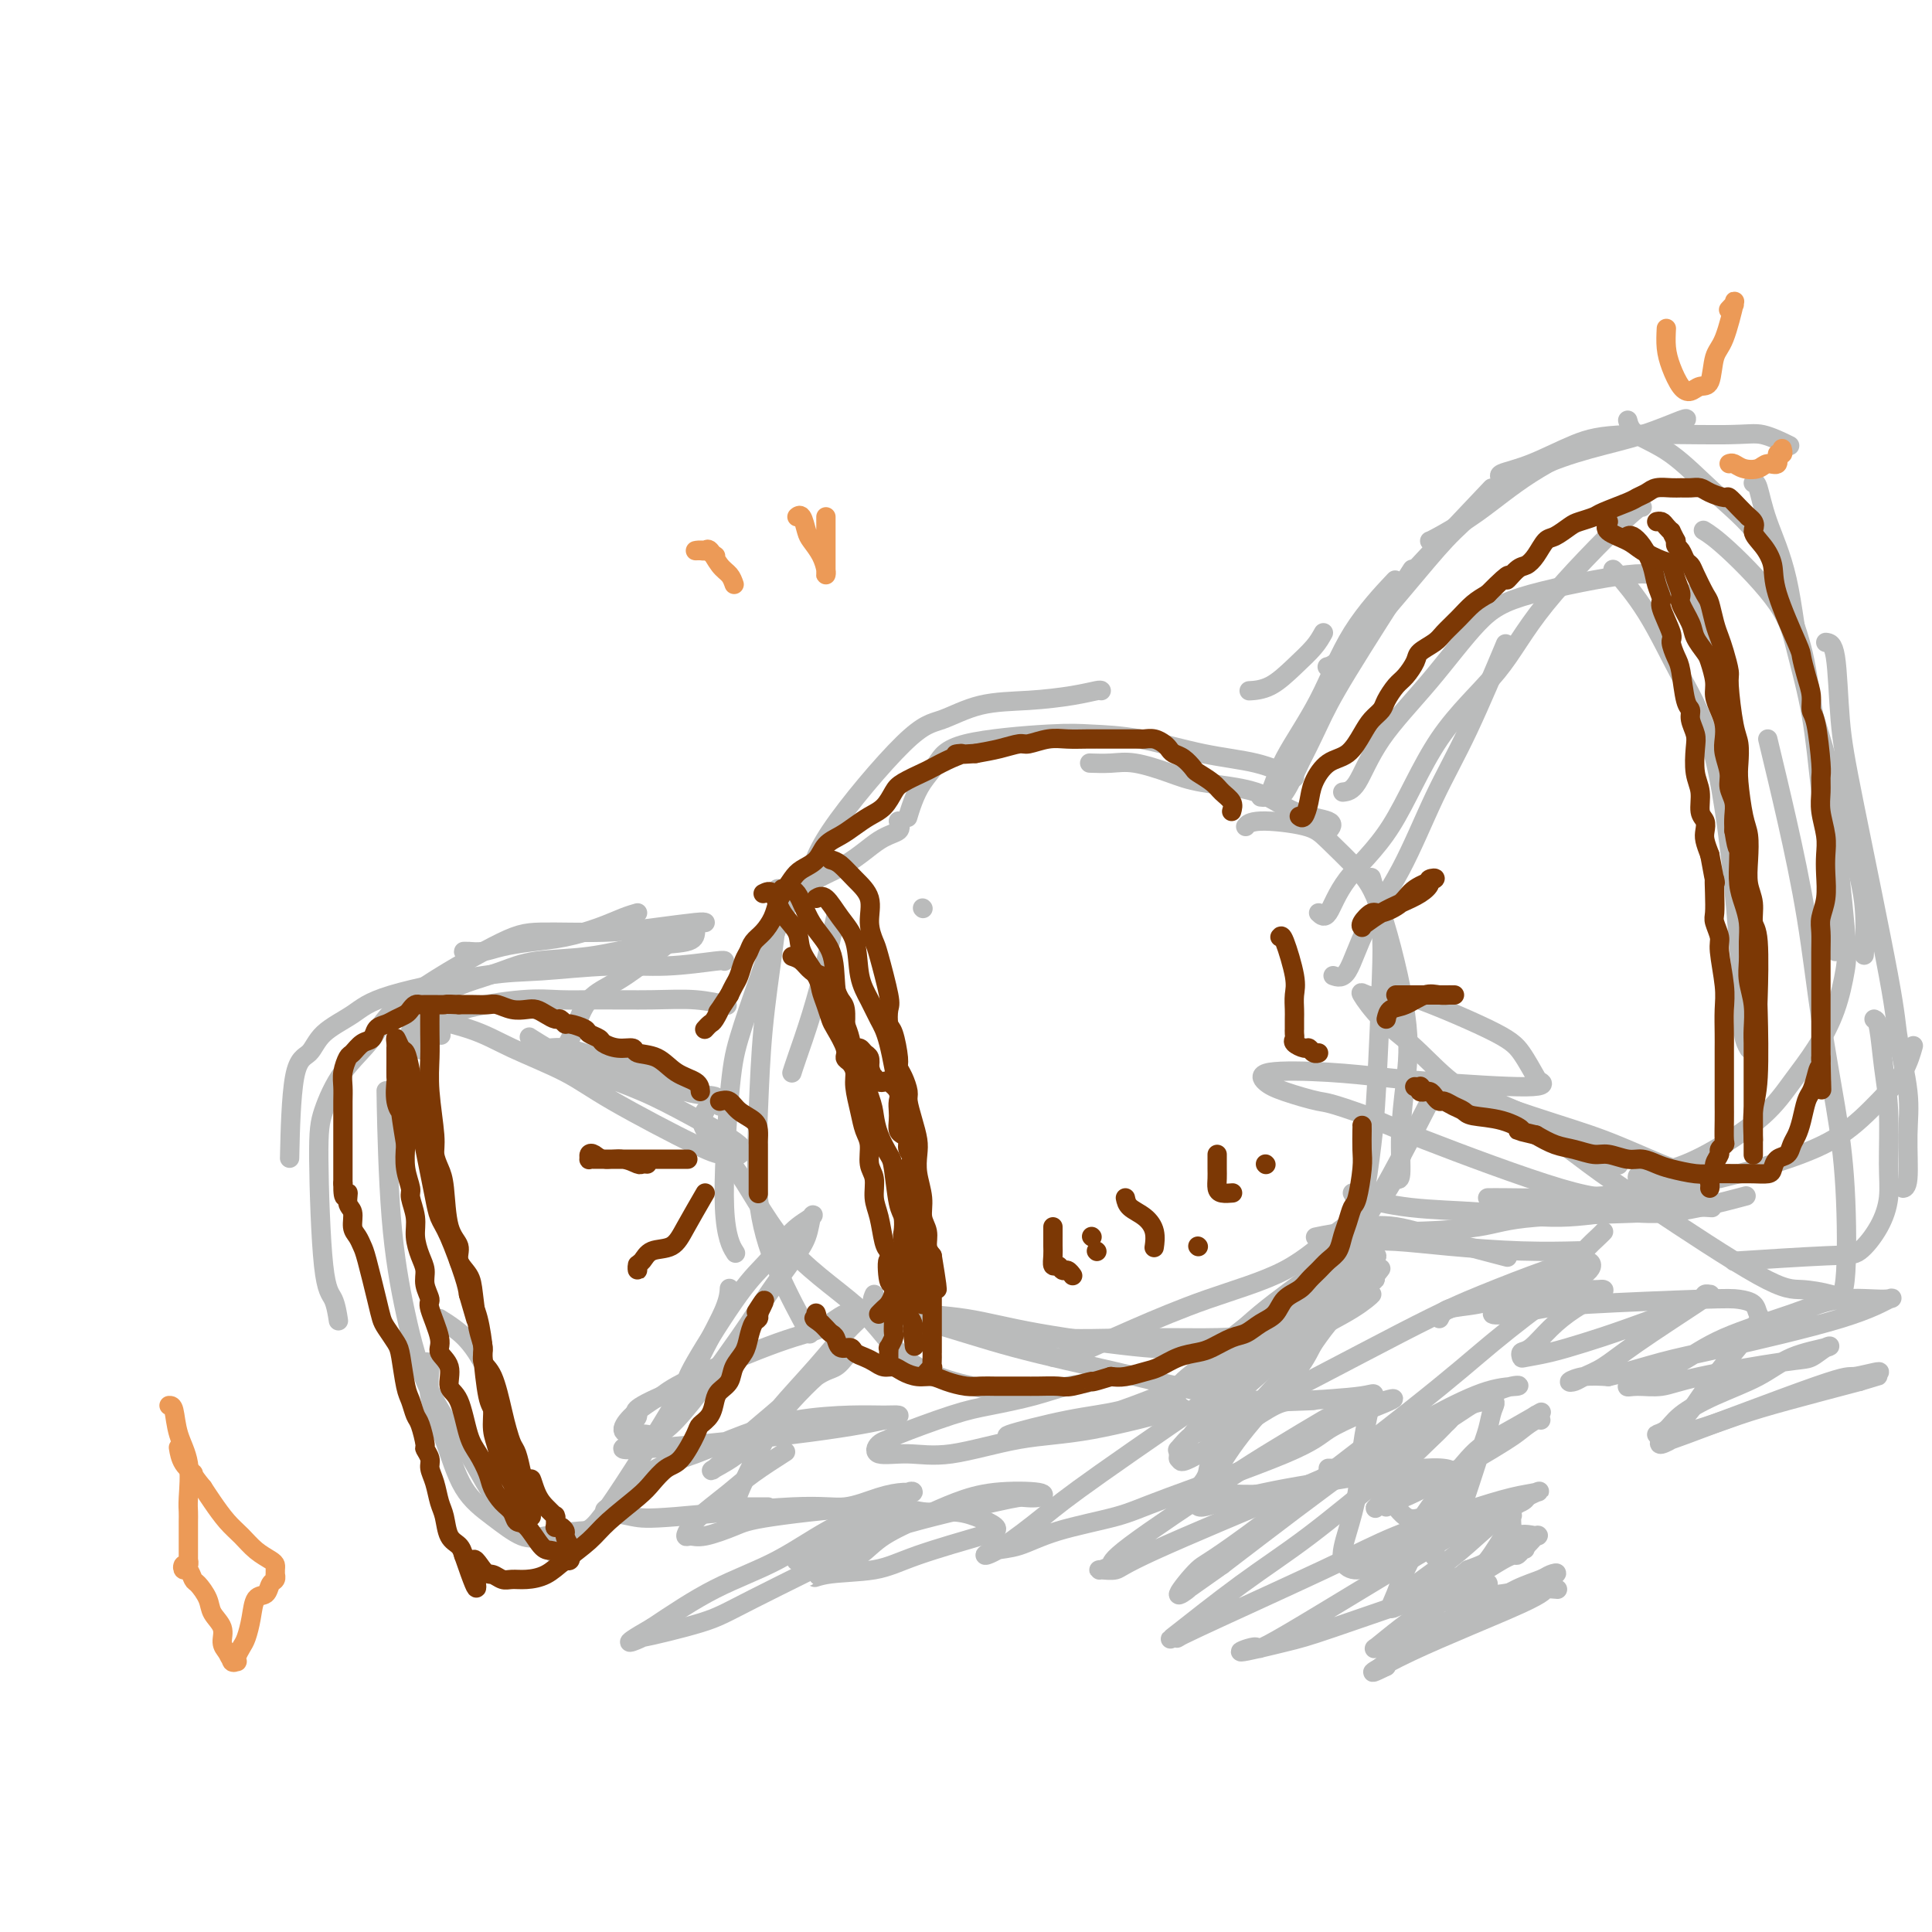 <svg viewBox='0 0 400 400' version='1.1' xmlns='http://www.w3.org/2000/svg' xmlns:xlink='http://www.w3.org/1999/xlink'><g fill='none' stroke='#BABBBB' stroke-width='4' stroke-linecap='round' stroke-linejoin='round'><path d='M191,188c0.000,0.000 0.100,0.100 0.1,0.1'/><path d='M173,190c-0.589,2.807 -1.177,5.614 -2,9c-0.823,3.386 -1.880,7.351 -3,11c-1.120,3.649 -2.301,6.982 -3,9c-0.699,2.018 -0.914,2.719 -1,3c-0.086,0.281 -0.043,0.140 0,0'/><path d='M186,170c0.305,0.742 0.609,1.485 0,2c-0.609,0.515 -2.132,0.803 -4,2c-1.868,1.197 -4.079,3.305 -7,5c-2.921,1.695 -6.550,2.979 -9,5c-2.450,2.021 -3.720,4.780 -5,8c-1.280,3.220 -2.570,6.902 -4,11c-1.430,4.098 -2.999,8.612 -4,12c-1.001,3.388 -1.433,5.650 -2,12c-0.567,6.350 -1.268,16.786 -1,23c0.268,6.214 1.505,8.204 2,9c0.495,0.796 0.247,0.398 0,0'/><path d='M161,184c0.059,1.051 0.119,2.102 0,4c-0.119,1.898 -0.415,4.643 -1,9c-0.585,4.357 -1.459,10.325 -2,16c-0.541,5.675 -0.750,11.057 -1,17c-0.250,5.943 -0.541,12.449 0,18c0.541,5.551 1.915,10.148 4,15c2.085,4.852 4.881,9.958 6,12c1.119,2.042 0.559,1.021 0,0'/><path d='M146,230c-0.566,1.072 -1.132,2.144 0,4c1.132,1.856 3.962,4.494 7,9c3.038,4.506 6.286,10.878 11,16c4.714,5.122 10.896,8.994 15,13c4.104,4.006 6.131,8.146 11,11c4.869,2.854 12.580,4.422 17,5c4.420,0.578 5.549,0.165 6,0c0.451,-0.165 0.226,-0.083 0,0'/><path d='M180,271c-0.476,0.435 -0.952,0.870 0,1c0.952,0.130 3.333,-0.046 7,0c3.667,0.046 8.619,0.314 13,1c4.381,0.686 8.190,1.792 15,3c6.810,1.208 16.619,2.520 22,3c5.381,0.480 6.333,0.129 8,0c1.667,-0.129 4.048,-0.037 5,0c0.952,0.037 0.476,0.018 0,0'/><path d='M181,268c-0.447,1.047 -0.894,2.094 1,3c1.894,0.906 6.129,1.672 11,3c4.871,1.328 10.378,3.217 17,5c6.622,1.783 14.357,3.458 21,5c6.643,1.542 12.193,2.949 17,4c4.807,1.051 8.871,1.744 13,2c4.129,0.256 8.323,0.073 10,0c1.677,-0.073 0.839,-0.037 0,0'/><path d='M190,271c0.046,0.680 0.093,1.359 2,2c1.907,0.641 5.676,1.243 10,2c4.324,0.757 9.203,1.669 15,2c5.797,0.331 12.510,0.079 18,0c5.490,-0.079 9.756,0.014 14,0c4.244,-0.014 8.465,-0.134 12,-1c3.535,-0.866 6.384,-2.478 9,-4c2.616,-1.522 5.000,-2.954 7,-5c2.000,-2.046 3.615,-4.705 5,-7c1.385,-2.295 2.538,-4.227 3,-5c0.462,-0.773 0.231,-0.386 0,0'/><path d='M224,280c0.170,-0.117 0.341,-0.235 2,-1c1.659,-0.765 4.807,-2.179 9,-4c4.193,-1.821 9.431,-4.049 15,-6c5.569,-1.951 11.468,-3.623 16,-6c4.532,-2.377 7.698,-5.457 11,-8c3.302,-2.543 6.741,-4.548 9,-7c2.259,-2.452 3.339,-5.353 4,-8c0.661,-2.647 0.903,-5.042 1,-6c0.097,-0.958 0.048,-0.479 0,0'/><path d='M244,291c-0.572,-1.222 -1.144,-2.445 0,-4c1.144,-1.555 4.004,-3.443 7,-6c2.996,-2.557 6.129,-5.782 10,-9c3.871,-3.218 8.481,-6.430 12,-9c3.519,-2.570 5.947,-4.500 10,-11c4.053,-6.500 9.729,-17.572 12,-22c2.271,-4.428 1.135,-2.214 0,0'/><path d='M266,284c0.938,0.134 1.876,0.268 3,-1c1.124,-1.268 2.433,-3.937 4,-7c1.567,-3.063 3.390,-6.520 5,-11c1.610,-4.480 3.007,-9.984 4,-15c0.993,-5.016 1.584,-9.545 2,-13c0.416,-3.455 0.658,-5.837 1,-12c0.342,-6.163 0.785,-16.107 1,-22c0.215,-5.893 0.202,-7.734 0,-10c-0.202,-2.266 -0.593,-4.956 -1,-7c-0.407,-2.044 -0.831,-3.441 -1,-4c-0.169,-0.559 -0.085,-0.279 0,0'/><path d='M289,244c0.444,0.222 0.888,0.444 1,-1c0.112,-1.444 -0.109,-4.554 0,-8c0.109,-3.446 0.549,-7.227 1,-11c0.451,-3.773 0.913,-7.539 0,-14c-0.913,-6.461 -3.200,-15.617 -5,-21c-1.800,-5.383 -3.113,-6.994 -5,-9c-1.887,-2.006 -4.348,-4.408 -6,-6c-1.652,-1.592 -2.494,-2.375 -5,-3c-2.506,-0.625 -6.675,-1.091 -9,-1c-2.325,0.091 -2.807,0.740 -3,1c-0.193,0.260 -0.096,0.130 0,0'/><path d='M275,172c0.628,-0.727 1.255,-1.454 0,-2c-1.255,-0.546 -4.393,-0.910 -7,-2c-2.607,-1.090 -4.681,-2.905 -8,-4c-3.319,-1.095 -7.881,-1.470 -11,-2c-3.119,-0.530 -4.794,-1.214 -7,-2c-2.206,-0.786 -4.942,-1.675 -7,-2c-2.058,-0.325 -3.439,-0.088 -5,0c-1.561,0.088 -3.303,0.025 -4,0c-0.697,-0.025 -0.348,-0.013 0,0'/><path d='M268,161c-2.459,-1.125 -4.918,-2.250 -8,-3c-3.082,-0.750 -6.786,-1.125 -11,-2c-4.214,-0.875 -8.938,-2.251 -13,-3c-4.062,-0.749 -7.462,-0.872 -10,-1c-2.538,-0.128 -4.214,-0.261 -9,0c-4.786,0.261 -12.684,0.914 -17,2c-4.316,1.086 -5.052,2.603 -6,4c-0.948,1.397 -2.110,2.673 -3,4c-0.890,1.327 -1.509,2.703 -2,4c-0.491,1.297 -0.855,2.513 -1,3c-0.145,0.487 -0.073,0.243 0,0'/><path d='M228,143c-0.063,-0.085 -0.126,-0.170 -1,0c-0.874,0.170 -2.558,0.595 -5,1c-2.442,0.405 -5.642,0.791 -9,1c-3.358,0.209 -6.875,0.243 -10,1c-3.125,0.757 -5.857,2.239 -8,3c-2.143,0.761 -3.698,0.802 -8,5c-4.302,4.198 -11.350,12.553 -15,18c-3.650,5.447 -3.900,7.985 -4,9c-0.100,1.015 -0.050,0.508 0,0'/><path d='M277,138c0.000,0.000 0.100,0.100 0.1,0.1'/><path d='M267,160c0.478,-0.121 0.957,-0.242 2,-2c1.043,-1.758 2.651,-5.152 4,-8c1.349,-2.848 2.440,-5.152 6,-11c3.560,-5.848 9.589,-15.242 12,-19c2.411,-3.758 1.206,-1.879 0,0'/><path d='M261,165c0.678,0.098 1.356,0.197 2,-1c0.644,-1.197 1.253,-3.688 3,-7c1.747,-3.312 4.633,-7.444 7,-12c2.367,-4.556 4.214,-9.534 7,-14c2.786,-4.466 6.510,-8.419 8,-10c1.490,-1.581 0.745,-0.791 0,0'/><path d='M264,165c0.526,0.183 1.051,0.365 2,-1c0.949,-1.365 2.320,-4.278 4,-8c1.680,-3.722 3.668,-8.254 6,-13c2.332,-4.746 5.006,-9.705 7,-13c1.994,-3.295 3.306,-4.926 8,-10c4.694,-5.074 12.770,-13.593 16,-17c3.230,-3.407 1.615,-1.704 0,0'/><path d='M296,112c0.185,-0.051 0.370,-0.102 2,-1c1.630,-0.898 4.705,-2.643 8,-5c3.295,-2.357 6.810,-5.327 11,-8c4.190,-2.673 9.054,-5.049 11,-6c1.946,-0.951 0.973,-0.475 0,0'/><path d='M311,99c-0.456,-0.301 -0.912,-0.602 0,-1c0.912,-0.398 3.193,-0.893 6,-2c2.807,-1.107 6.140,-2.825 9,-4c2.860,-1.175 5.247,-1.807 11,-2c5.753,-0.193 14.872,0.051 20,0c5.128,-0.051 6.265,-0.398 8,0c1.735,0.398 4.067,1.542 5,2c0.933,0.458 0.466,0.229 0,0'/><path d='M337,87c0.261,1.003 0.523,2.006 2,3c1.477,0.994 4.171,1.980 7,4c2.829,2.020 5.794,5.073 9,8c3.206,2.927 6.655,5.727 9,9c2.345,3.273 3.588,7.019 5,11c1.412,3.981 2.995,8.196 4,12c1.005,3.804 1.432,7.196 2,11c0.568,3.804 1.276,8.020 2,11c0.724,2.980 1.464,4.725 2,8c0.536,3.275 0.867,8.078 1,10c0.133,1.922 0.066,0.961 0,0'/><path d='M363,100c0.300,-0.126 0.600,-0.253 1,1c0.400,1.253 0.901,3.885 2,7c1.099,3.115 2.798,6.714 4,12c1.202,5.286 1.909,12.261 3,18c1.091,5.739 2.565,10.244 4,15c1.435,4.756 2.829,9.764 4,14c1.171,4.236 2.118,7.698 3,11c0.882,3.302 1.700,6.442 2,10c0.300,3.558 0.081,7.535 0,9c-0.081,1.465 -0.023,0.419 0,0c0.023,-0.419 0.012,-0.209 0,0'/><path d='M378,133c0.769,0.080 1.539,0.161 2,3c0.461,2.839 0.615,8.438 1,13c0.385,4.562 1.003,8.088 3,18c1.997,9.912 5.373,26.211 7,35c1.627,8.789 1.504,10.068 2,13c0.496,2.932 1.611,7.518 2,11c0.389,3.482 0.053,5.861 0,9c-0.053,3.139 0.178,7.037 0,9c-0.178,1.963 -0.765,1.989 -1,2c-0.235,0.011 -0.117,0.005 0,0'/><path d='M388,211c0.340,0.135 0.681,0.271 1,2c0.319,1.729 0.617,5.052 1,8c0.383,2.948 0.850,5.522 1,9c0.150,3.478 -0.018,7.859 0,11c0.018,3.141 0.222,5.041 0,7c-0.222,1.959 -0.872,3.975 -2,6c-1.128,2.025 -2.735,4.058 -4,5c-1.265,0.942 -2.187,0.792 -7,1c-4.813,0.208 -13.518,0.774 -17,1c-3.482,0.226 -1.741,0.113 0,0'/><path d='M280,254c0.298,0.067 0.596,0.134 2,0c1.404,-0.134 3.912,-0.469 7,0c3.088,0.469 6.754,1.742 11,3c4.246,1.258 9.070,2.502 11,3c1.930,0.498 0.965,0.249 0,0'/><path d='M282,257c2.080,-0.083 4.159,-0.166 7,0c2.841,0.166 6.442,0.581 11,1c4.558,0.419 10.073,0.844 15,1c4.927,0.156 9.265,0.045 11,0c1.735,-0.045 0.868,-0.022 0,0'/><path d='M273,256c-0.568,0.117 -1.135,0.235 0,0c1.135,-0.235 3.974,-0.822 7,-1c3.026,-0.178 6.240,0.054 11,0c4.760,-0.054 11.066,-0.393 15,-1c3.934,-0.607 5.496,-1.483 12,-2c6.504,-0.517 17.949,-0.675 24,-1c6.051,-0.325 6.706,-0.818 8,-1c1.294,-0.182 3.227,-0.052 4,0c0.773,0.052 0.387,0.026 0,0'/><path d='M280,247c0.060,0.216 0.120,0.431 2,1c1.880,0.569 5.582,1.490 10,2c4.418,0.510 9.554,0.609 15,1c5.446,0.391 11.202,1.074 16,1c4.798,-0.074 8.636,-0.907 12,-1c3.364,-0.093 6.252,0.552 11,0c4.748,-0.552 11.357,-2.301 14,-3c2.643,-0.699 1.322,-0.350 0,0'/><path d='M308,248c0.961,-0.013 1.922,-0.025 4,0c2.078,0.025 5.274,0.089 10,0c4.726,-0.089 10.983,-0.329 17,-1c6.017,-0.671 11.793,-1.773 17,-3c5.207,-1.227 9.844,-2.578 14,-4c4.156,-1.422 7.832,-2.914 11,-5c3.168,-2.086 5.829,-4.765 8,-7c2.171,-2.235 3.854,-4.025 5,-6c1.146,-1.975 1.756,-4.136 2,-5c0.244,-0.864 0.122,-0.432 0,0'/><path d='M339,244c-0.054,-0.386 -0.109,-0.772 1,-1c1.109,-0.228 3.380,-0.298 6,-1c2.620,-0.702 5.587,-2.036 9,-4c3.413,-1.964 7.272,-4.559 10,-7c2.728,-2.441 4.327,-4.728 6,-7c1.673,-2.272 3.422,-4.528 5,-7c1.578,-2.472 2.986,-5.160 4,-8c1.014,-2.840 1.632,-5.834 2,-8c0.368,-2.166 0.484,-3.506 0,-9c-0.484,-5.494 -1.567,-15.141 -2,-19c-0.433,-3.859 -0.217,-1.929 0,0'/><path d='M380,197c0.063,-0.741 0.127,-1.483 0,-4c-0.127,-2.517 -0.443,-6.810 -1,-12c-0.557,-5.190 -1.355,-11.277 -2,-17c-0.645,-5.723 -1.137,-11.082 -2,-16c-0.863,-4.918 -2.099,-9.395 -3,-13c-0.901,-3.605 -1.468,-6.337 -4,-10c-2.532,-3.663 -7.028,-8.255 -10,-11c-2.972,-2.745 -4.421,-3.641 -5,-4c-0.579,-0.359 -0.290,-0.179 0,0'/><path d='M349,87c0.223,-0.271 0.447,-0.543 -1,0c-1.447,0.543 -4.563,1.900 -8,3c-3.437,1.100 -7.195,1.943 -11,3c-3.805,1.057 -7.659,2.328 -11,4c-3.341,1.672 -6.171,3.744 -9,6c-2.829,2.256 -5.659,4.696 -8,7c-2.341,2.304 -4.195,4.473 -8,9c-3.805,4.527 -9.563,11.411 -13,15c-3.437,3.589 -4.553,3.883 -5,4c-0.447,0.117 -0.223,0.059 0,0'/><path d='M274,131c-0.512,0.928 -1.024,1.856 -2,3c-0.976,1.144 -2.416,2.502 -4,4c-1.584,1.498 -3.311,3.134 -5,4c-1.689,0.866 -3.340,0.962 -4,1c-0.660,0.038 -0.330,0.019 0,0'/><path d='M132,189c-0.868,0.250 -1.737,0.501 -3,1c-1.263,0.499 -2.921,1.248 -5,2c-2.079,0.752 -4.577,1.508 -7,2c-2.423,0.492 -4.769,0.720 -7,1c-2.231,0.280 -4.345,0.611 -6,1c-1.655,0.389 -2.849,0.836 -4,1c-1.151,0.164 -2.257,0.044 -3,0c-0.743,-0.044 -1.123,-0.012 -1,0c0.123,0.012 0.749,0.003 1,0c0.251,-0.003 0.125,-0.002 0,0'/><path d='M144,193c-0.083,0.788 -0.165,1.576 -2,2c-1.835,0.424 -5.421,0.484 -9,1c-3.579,0.516 -7.151,1.488 -11,2c-3.849,0.512 -7.974,0.563 -11,1c-3.026,0.437 -4.955,1.259 -7,2c-2.045,0.741 -4.208,1.400 -6,2c-1.792,0.600 -3.212,1.140 -5,2c-1.788,0.860 -3.943,2.039 -5,3c-1.057,0.961 -1.016,1.703 -1,2c0.016,0.297 0.008,0.148 0,0'/><path d='M142,193c-0.448,0.100 -0.896,0.199 -2,1c-1.104,0.801 -2.864,2.303 -5,4c-2.136,1.697 -4.650,3.590 -7,5c-2.350,1.410 -4.537,2.337 -6,4c-1.463,1.663 -2.202,4.063 -3,6c-0.798,1.937 -1.657,3.411 -2,4c-0.343,0.589 -0.172,0.295 0,0'/><path d='M150,208c0.481,0.113 0.963,0.227 0,0c-0.963,-0.227 -3.370,-0.794 -6,-1c-2.630,-0.206 -5.484,-0.050 -9,0c-3.516,0.050 -7.693,-0.007 -11,0c-3.307,0.007 -5.743,0.077 -8,0c-2.257,-0.077 -4.334,-0.300 -8,0c-3.666,0.300 -8.921,1.125 -12,2c-3.079,0.875 -3.980,1.801 -5,2c-1.020,0.199 -2.157,-0.328 -3,0c-0.843,0.328 -1.391,1.511 -2,2c-0.609,0.489 -1.279,0.286 -1,1c0.279,0.714 1.508,2.347 2,3c0.492,0.653 0.246,0.327 0,0'/><path d='M146,191c-0.180,-0.082 -0.359,-0.164 -2,0c-1.641,0.164 -4.743,0.572 -8,1c-3.257,0.428 -6.669,0.874 -11,1c-4.331,0.126 -9.582,-0.070 -13,0c-3.418,0.070 -5.003,0.405 -10,3c-4.997,2.595 -13.406,7.451 -18,11c-4.594,3.549 -5.372,5.791 -7,8c-1.628,2.209 -4.104,4.385 -6,7c-1.896,2.615 -3.212,5.668 -4,8c-0.788,2.332 -1.048,3.943 -1,10c0.048,6.057 0.405,16.562 1,22c0.595,5.438 1.430,5.810 2,7c0.570,1.190 0.877,3.197 1,4c0.123,0.803 0.061,0.401 0,0'/><path d='M80,227c-0.048,-1.259 -0.096,-2.519 0,2c0.096,4.519 0.336,14.815 1,23c0.664,8.185 1.752,14.257 3,20c1.248,5.743 2.655,11.155 5,16c2.345,4.845 5.629,9.123 8,13c2.371,3.877 3.831,7.351 7,11c3.169,3.649 8.048,7.471 10,9c1.952,1.529 0.976,0.764 0,0'/><path d='M88,282c0.491,-0.054 0.982,-0.109 1,1c0.018,1.109 -0.439,3.380 0,6c0.439,2.620 1.772,5.589 3,9c1.228,3.411 2.349,7.264 4,10c1.651,2.736 3.832,4.356 6,6c2.168,1.644 4.324,3.313 6,4c1.676,0.687 2.873,0.393 5,0c2.127,-0.393 5.183,-0.884 7,-1c1.817,-0.116 2.396,0.144 6,-5c3.604,-5.144 10.234,-15.690 14,-22c3.766,-6.310 4.669,-8.382 6,-11c1.331,-2.618 3.089,-5.782 4,-8c0.911,-2.218 0.975,-3.491 1,-4c0.025,-0.509 0.013,-0.255 0,0'/><path d='M135,290c-1.422,0.961 -2.843,1.922 -4,3c-1.157,1.078 -2.049,2.275 -2,3c0.049,0.725 1.039,0.980 2,1c0.961,0.020 1.891,-0.195 3,0c1.109,0.195 2.395,0.801 6,-3c3.605,-3.801 9.529,-12.010 13,-17c3.471,-4.990 4.488,-6.761 6,-9c1.512,-2.239 3.518,-4.948 5,-7c1.482,-2.052 2.438,-3.449 3,-5c0.562,-1.551 0.729,-3.257 1,-4c0.271,-0.743 0.647,-0.521 0,0c-0.647,0.521 -2.315,1.343 -4,3c-1.685,1.657 -3.387,4.150 -5,6c-1.613,1.850 -3.137,3.056 -6,7c-2.863,3.944 -7.066,10.624 -9,14c-1.934,3.376 -1.597,3.447 -2,4c-0.403,0.553 -1.544,1.586 -2,2c-0.456,0.414 -0.228,0.207 0,0'/><path d='M149,229c0.044,-0.834 0.087,-1.667 -1,-2c-1.087,-0.333 -3.306,-0.165 -6,-1c-2.694,-0.835 -5.863,-2.671 -9,-4c-3.137,-1.329 -6.241,-2.149 -9,-3c-2.759,-0.851 -5.174,-1.733 -7,-2c-1.826,-0.267 -3.065,0.080 -4,0c-0.935,-0.080 -1.567,-0.588 -2,-1c-0.433,-0.412 -0.668,-0.730 -1,-1c-0.332,-0.270 -0.763,-0.494 0,0c0.763,0.494 2.718,1.704 5,3c2.282,1.296 4.890,2.677 8,4c3.110,1.323 6.720,2.589 10,4c3.280,1.411 6.228,2.966 10,5c3.772,2.034 8.366,4.545 10,6c1.634,1.455 0.308,1.853 0,2c-0.308,0.147 0.402,0.043 0,0c-0.402,-0.043 -1.915,-0.023 -3,0c-1.085,0.023 -1.742,0.050 -6,-2c-4.258,-2.050 -12.115,-6.177 -17,-9c-4.885,-2.823 -6.796,-4.341 -10,-6c-3.204,-1.659 -7.701,-3.459 -11,-5c-3.299,-1.541 -5.398,-2.822 -9,-4c-3.602,-1.178 -8.705,-2.252 -11,-3c-2.295,-0.748 -1.780,-1.170 -1,-1c0.780,0.170 1.825,0.930 3,2c1.175,1.070 2.478,2.448 3,3c0.522,0.552 0.261,0.276 0,0'/><path d='M150,199c0.021,-0.121 0.042,-0.242 -2,0c-2.042,0.242 -6.146,0.847 -10,1c-3.854,0.153 -7.459,-0.147 -12,0c-4.541,0.147 -10.018,0.741 -14,1c-3.982,0.259 -6.469,0.185 -12,1c-5.531,0.815 -14.105,2.520 -19,4c-4.895,1.480 -6.110,2.736 -8,4c-1.890,1.264 -4.454,2.538 -6,4c-1.546,1.462 -2.074,3.114 -3,4c-0.926,0.886 -2.249,1.008 -3,5c-0.751,3.992 -0.929,11.855 -1,15c-0.071,3.145 -0.036,1.573 0,0'/><path d='M91,273c0.928,0.579 1.856,1.158 3,2c1.144,0.842 2.502,1.947 4,4c1.498,2.053 3.134,5.053 4,8c0.866,2.947 0.962,5.842 1,7c0.038,1.158 0.019,0.579 0,0'/><path d='M276,202c0.982,0.333 1.963,0.666 3,-1c1.037,-1.666 2.128,-5.332 4,-9c1.872,-3.668 4.524,-7.339 7,-12c2.476,-4.661 4.777,-10.311 7,-15c2.223,-4.689 4.368,-8.416 7,-14c2.632,-5.584 5.752,-13.024 7,-16c1.248,-2.976 0.624,-1.488 0,0'/><path d='M273,189c0.607,0.580 1.213,1.161 2,0c0.787,-1.161 1.753,-4.063 4,-7c2.247,-2.937 5.775,-5.909 9,-11c3.225,-5.091 6.146,-12.303 10,-18c3.854,-5.697 8.640,-9.880 12,-14c3.360,-4.120 5.292,-8.176 10,-14c4.708,-5.824 12.191,-13.414 16,-17c3.809,-3.586 3.946,-3.167 4,-3c0.054,0.167 0.027,0.084 0,0'/><path d='M278,164c0.937,-0.103 1.874,-0.207 3,-2c1.126,-1.793 2.441,-5.277 5,-9c2.559,-3.723 6.363,-7.686 10,-12c3.637,-4.314 7.108,-8.980 10,-12c2.892,-3.020 5.207,-4.395 11,-6c5.793,-1.605 15.066,-3.441 20,-4c4.934,-0.559 5.529,0.159 7,1c1.471,0.841 3.819,1.803 6,4c2.181,2.197 4.195,5.628 5,7c0.805,1.372 0.403,0.686 0,0'/><path d='M334,118c-0.093,-0.174 -0.186,-0.348 1,1c1.186,1.348 3.651,4.217 6,8c2.349,3.783 4.581,8.481 7,13c2.419,4.519 5.025,8.859 7,17c1.975,8.141 3.317,20.084 4,27c0.683,6.916 0.705,8.806 1,12c0.295,3.194 0.863,7.691 1,11c0.137,3.309 -0.155,5.429 0,7c0.155,1.571 0.759,2.592 1,3c0.241,0.408 0.121,0.204 0,0'/><path d='M366,153c1.308,5.437 2.617,10.875 4,17c1.383,6.125 2.842,12.938 4,20c1.158,7.062 2.017,14.373 3,21c0.983,6.627 2.091,12.570 3,18c0.909,5.430 1.620,10.345 2,17c0.380,6.655 0.430,15.048 0,19c-0.430,3.952 -1.339,3.463 -3,3c-1.661,-0.463 -4.075,-0.900 -6,-1c-1.925,-0.100 -3.361,0.136 -9,-3c-5.639,-3.136 -15.481,-9.645 -22,-14c-6.519,-4.355 -9.715,-6.556 -13,-9c-3.285,-2.444 -6.657,-5.129 -10,-7c-3.343,-1.871 -6.655,-2.927 -9,-4c-2.345,-1.073 -3.721,-2.163 -6,-3c-2.279,-0.837 -5.459,-1.421 -7,-2c-1.541,-0.579 -1.444,-1.154 -1,-1c0.444,0.154 1.233,1.035 1,1c-0.233,-0.035 -1.489,-0.987 2,0c3.489,0.987 11.721,3.912 18,6c6.279,2.088 10.604,3.341 15,5c4.396,1.659 8.864,3.726 12,5c3.136,1.274 4.940,1.754 6,3c1.060,1.246 1.377,3.257 1,4c-0.377,0.743 -1.449,0.218 -4,0c-2.551,-0.218 -6.581,-0.131 -10,0c-3.419,0.131 -6.228,0.304 -14,-2c-7.772,-2.304 -20.506,-7.087 -28,-10c-7.494,-2.913 -9.747,-3.957 -12,-5'/><path d='M283,231c-8.086,-2.903 -8.303,-2.659 -10,-3c-1.697,-0.341 -4.876,-1.265 -7,-2c-2.124,-0.735 -3.195,-1.280 -4,-2c-0.805,-0.720 -1.346,-1.614 1,-2c2.346,-0.386 7.578,-0.265 12,0c4.422,0.265 8.035,0.674 11,1c2.965,0.326 5.283,0.569 11,1c5.717,0.431 14.832,1.050 19,1c4.168,-0.050 3.390,-0.768 3,-1c-0.390,-0.232 -0.393,0.022 -1,-1c-0.607,-1.022 -1.818,-3.320 -3,-5c-1.182,-1.680 -2.333,-2.741 -7,-5c-4.667,-2.259 -12.848,-5.715 -17,-7c-4.152,-1.285 -4.274,-0.400 -5,0c-0.726,0.400 -2.056,0.313 -3,0c-0.944,-0.313 -1.502,-0.853 -1,0c0.502,0.853 2.064,3.099 4,5c1.936,1.901 4.245,3.457 7,6c2.755,2.543 5.955,6.073 9,8c3.045,1.927 5.935,2.249 12,5c6.065,2.751 15.304,7.929 19,10c3.696,2.071 1.848,1.036 0,0'/><path d='M218,281c0.588,0.057 1.177,0.113 2,0c0.823,-0.113 1.881,-0.396 3,0c1.119,0.396 2.299,1.471 3,2c0.701,0.529 0.923,0.512 1,1c0.077,0.488 0.009,1.479 -1,2c-1.009,0.521 -2.958,0.570 -5,1c-2.042,0.430 -4.178,1.239 -7,2c-2.822,0.761 -6.332,1.474 -9,2c-2.668,0.526 -4.495,0.867 -8,2c-3.505,1.133 -8.688,3.059 -11,4c-2.312,0.941 -1.753,0.896 -2,1c-0.247,0.104 -1.299,0.357 -2,1c-0.701,0.643 -1.049,1.675 0,2c1.049,0.325 3.496,-0.057 6,0c2.504,0.057 5.066,0.554 9,0c3.934,-0.554 9.240,-2.159 14,-3c4.760,-0.841 8.974,-0.919 15,-2c6.026,-1.081 13.865,-3.166 17,-4c3.135,-0.834 1.568,-0.417 0,0'/><path d='M242,287c-0.171,0.542 -0.342,1.084 -2,2c-1.658,0.916 -4.802,2.205 -8,3c-3.198,0.795 -6.449,1.094 -11,2c-4.551,0.906 -10.400,2.417 -12,3c-1.600,0.583 1.051,0.236 3,0c1.949,-0.236 3.196,-0.362 6,-1c2.804,-0.638 7.164,-1.790 11,-3c3.836,-1.210 7.149,-2.479 11,-4c3.851,-1.521 8.242,-3.296 12,-5c3.758,-1.704 6.883,-3.338 10,-5c3.117,-1.662 6.225,-3.352 9,-5c2.775,-1.648 5.218,-3.254 7,-4c1.782,-0.746 2.904,-0.633 4,-1c1.096,-0.367 2.167,-1.215 2,-1c-0.167,0.215 -1.573,1.493 -4,3c-2.427,1.507 -5.874,3.244 -9,5c-3.126,1.756 -5.932,3.533 -14,9c-8.068,5.467 -21.398,14.624 -29,20c-7.602,5.376 -9.477,6.970 -12,9c-2.523,2.030 -5.694,4.497 -8,6c-2.306,1.503 -3.748,2.043 -4,2c-0.252,-0.043 0.687,-0.670 2,-1c1.313,-0.330 3.002,-0.363 5,-1c1.998,-0.637 4.307,-1.878 8,-3c3.693,-1.122 8.772,-2.125 12,-3c3.228,-0.875 4.605,-1.621 11,-4c6.395,-2.379 17.807,-6.390 24,-9c6.193,-2.610 7.167,-3.818 9,-5c1.833,-1.182 4.524,-2.338 6,-3c1.476,-0.662 1.738,-0.831 2,-1'/><path d='M283,292c11.770,-4.681 1.696,-1.385 -3,0c-4.696,1.385 -4.013,0.857 -6,2c-1.987,1.143 -6.644,3.956 -10,6c-3.356,2.044 -5.410,3.318 -11,7c-5.590,3.682 -14.717,9.772 -19,13c-4.283,3.228 -3.721,3.593 -4,4c-0.279,0.407 -1.400,0.857 -2,1c-0.600,0.143 -0.681,-0.021 0,0c0.681,0.021 2.124,0.228 3,0c0.876,-0.228 1.187,-0.890 8,-4c6.813,-3.110 20.129,-8.668 28,-12c7.871,-3.332 10.297,-4.438 14,-6c3.703,-1.562 8.683,-3.579 12,-5c3.317,-1.421 4.970,-2.245 6,-3c1.030,-0.755 1.438,-1.439 1,-1c-0.438,0.439 -1.723,2.003 -4,4c-2.277,1.997 -5.546,4.426 -10,8c-4.454,3.574 -10.091,8.291 -15,12c-4.909,3.709 -9.089,6.408 -14,10c-4.911,3.592 -10.554,8.076 -13,10c-2.446,1.924 -1.695,1.289 -1,1c0.695,-0.289 1.333,-0.233 1,0c-0.333,0.233 -1.637,0.644 4,-2c5.637,-2.644 18.214,-8.344 26,-12c7.786,-3.656 10.780,-5.269 15,-7c4.220,-1.731 9.666,-3.581 14,-5c4.334,-1.419 7.556,-2.408 10,-3c2.444,-0.592 4.109,-0.788 5,-1c0.891,-0.212 1.009,-0.442 0,0c-1.009,0.442 -3.145,1.555 -6,3c-2.855,1.445 -6.427,3.223 -10,5'/><path d='M302,317c-10.060,5.836 -27.211,16.425 -35,21c-7.789,4.575 -6.218,3.137 -7,3c-0.782,-0.137 -3.919,1.026 -3,1c0.919,-0.026 5.895,-1.240 9,-2c3.105,-0.760 4.340,-1.067 10,-3c5.660,-1.933 15.745,-5.493 21,-7c5.255,-1.507 5.681,-0.959 7,-1c1.319,-0.041 3.531,-0.669 4,-1c0.469,-0.331 -0.803,-0.365 -2,0c-1.197,0.365 -2.318,1.127 -4,2c-1.682,0.873 -3.927,1.856 -6,3c-2.073,1.144 -3.976,2.448 -6,4c-2.024,1.552 -4.171,3.353 -5,4c-0.829,0.647 -0.341,0.139 0,0c0.341,-0.139 0.536,0.089 1,0c0.464,-0.089 1.198,-0.496 5,-2c3.802,-1.504 10.673,-4.104 15,-6c4.327,-1.896 6.109,-3.087 8,-4c1.891,-0.913 3.889,-1.548 5,-2c1.111,-0.452 1.334,-0.722 2,-1c0.666,-0.278 1.773,-0.565 1,0c-0.773,0.565 -3.428,1.980 -6,3c-2.572,1.020 -5.062,1.643 -8,3c-2.938,1.357 -6.324,3.446 -9,5c-2.676,1.554 -4.644,2.572 -7,4c-2.356,1.428 -5.102,3.265 -6,4c-0.898,0.735 0.051,0.367 1,0'/><path d='M287,345c-5.604,2.818 -2.116,0.363 5,-3c7.116,-3.363 17.858,-7.634 23,-10c5.142,-2.366 4.682,-2.827 5,-3c0.318,-0.173 1.413,-0.058 2,0c0.587,0.058 0.664,0.058 0,0c-0.664,-0.058 -2.071,-0.175 -4,0c-1.929,0.175 -4.382,0.641 -7,1c-2.618,0.359 -5.403,0.610 -8,1c-2.597,0.390 -5.007,0.919 -7,1c-1.993,0.081 -3.570,-0.285 -5,0c-1.430,0.285 -2.715,1.221 -3,1c-0.285,-0.221 0.428,-1.597 1,-3c0.572,-1.403 1.001,-2.831 2,-5c0.999,-2.169 2.566,-5.077 4,-7c1.434,-1.923 2.735,-2.861 4,-5c1.265,-2.139 2.493,-5.477 3,-7c0.507,-1.523 0.293,-1.229 0,-1c-0.293,0.229 -0.665,0.394 -1,0c-0.335,-0.394 -0.632,-1.345 -6,-1c-5.368,0.345 -15.808,1.987 -22,3c-6.192,1.013 -8.135,1.398 -11,2c-2.865,0.602 -6.652,1.423 -9,2c-2.348,0.577 -3.256,0.911 -4,1c-0.744,0.089 -1.322,-0.066 -1,-1c0.322,-0.934 1.545,-2.648 3,-5c1.455,-2.352 3.143,-5.342 6,-9c2.857,-3.658 6.885,-7.985 10,-12c3.115,-4.015 5.319,-7.719 8,-11c2.681,-3.281 5.841,-6.141 9,-9'/><path d='M284,265c4.008,-4.865 0.527,-1.026 0,0c-0.527,1.026 1.898,-0.759 0,0c-1.898,0.759 -8.121,4.063 -12,6c-3.879,1.937 -5.414,2.508 -9,5c-3.586,2.492 -9.223,6.903 -12,9c-2.777,2.097 -2.695,1.878 -3,2c-0.305,0.122 -0.998,0.586 -1,0c-0.002,-0.586 0.688,-2.221 2,-4c1.312,-1.779 3.245,-3.703 6,-6c2.755,-2.297 6.332,-4.966 10,-7c3.668,-2.034 7.429,-3.432 10,-5c2.571,-1.568 3.954,-3.308 5,-4c1.046,-0.692 1.754,-0.338 2,0c0.246,0.338 0.029,0.659 -1,2c-1.029,1.341 -2.870,3.701 -4,6c-1.130,2.299 -1.548,4.538 -6,10c-4.452,5.462 -12.938,14.147 -17,19c-4.062,4.853 -3.700,5.875 -4,7c-0.300,1.125 -1.264,2.352 -2,3c-0.736,0.648 -1.245,0.718 2,1c3.245,0.282 10.245,0.776 16,0c5.755,-0.776 10.264,-2.821 15,-5c4.736,-2.179 9.700,-4.493 14,-7c4.300,-2.507 7.938,-5.209 11,-7c3.062,-1.791 5.550,-2.672 7,-3c1.450,-0.328 1.864,-0.102 1,0c-0.864,0.102 -3.005,0.079 -6,1c-2.995,0.921 -6.845,2.786 -11,5c-4.155,2.214 -8.616,4.775 -16,10c-7.384,5.225 -17.692,13.112 -28,21'/><path d='M253,324c-8.214,5.790 -6.749,4.765 -7,5c-0.251,0.235 -2.216,1.730 -2,1c0.216,-0.730 2.614,-3.685 4,-5c1.386,-1.315 1.759,-0.988 10,-7c8.241,-6.012 24.349,-18.362 34,-26c9.651,-7.638 12.843,-10.565 17,-14c4.157,-3.435 9.277,-7.378 13,-10c3.723,-2.622 6.047,-3.922 7,-5c0.953,-1.078 0.533,-1.934 -1,-2c-1.533,-0.066 -4.181,0.659 -8,2c-3.819,1.341 -8.811,3.299 -13,5c-4.189,1.701 -7.577,3.144 -17,8c-9.423,4.856 -24.882,13.126 -33,17c-8.118,3.874 -8.895,3.354 -10,4c-1.105,0.646 -2.540,2.458 -3,3c-0.460,0.542 0.053,-0.185 0,0c-0.053,0.185 -0.671,1.283 2,-2c2.671,-3.283 8.633,-10.947 13,-16c4.367,-5.053 7.139,-7.494 10,-10c2.861,-2.506 5.811,-5.076 8,-7c2.189,-1.924 3.615,-3.200 5,-4c1.385,-0.800 2.727,-1.123 3,-1c0.273,0.123 -0.523,0.691 -2,2c-1.477,1.309 -3.635,3.358 -6,6c-2.365,2.642 -4.936,5.875 -8,9c-3.064,3.125 -6.622,6.141 -11,10c-4.378,3.859 -9.575,8.560 -12,11c-2.425,2.440 -2.076,2.618 -2,3c0.076,0.382 -0.121,0.966 0,1c0.121,0.034 0.561,-0.483 1,-1'/><path d='M245,301c-3.423,4.989 8.018,-3.039 14,-7c5.982,-3.961 6.504,-3.854 10,-4c3.496,-0.146 9.964,-0.544 13,-1c3.036,-0.456 2.639,-0.971 2,1c-0.639,1.971 -1.522,6.428 -2,10c-0.478,3.572 -0.552,6.259 -1,9c-0.448,2.741 -1.271,5.536 -2,8c-0.729,2.464 -1.365,4.596 -1,6c0.365,1.404 1.729,2.080 3,2c1.271,-0.080 2.448,-0.917 5,-2c2.552,-1.083 6.477,-2.413 10,-4c3.523,-1.587 6.642,-3.431 10,-5c3.358,-1.569 6.955,-2.862 8,-3c1.045,-0.138 -0.462,0.881 -2,2c-1.538,1.119 -3.106,2.338 -5,4c-1.894,1.662 -4.113,3.766 -7,6c-2.887,2.234 -6.442,4.598 -8,6c-1.558,1.402 -1.119,1.843 -1,2c0.119,0.157 -0.082,0.030 0,0c0.082,-0.030 0.445,0.037 1,0c0.555,-0.037 1.301,-0.177 5,-2c3.699,-1.823 10.352,-5.329 14,-7c3.648,-1.671 4.291,-1.507 5,-2c0.709,-0.493 1.483,-1.643 2,-2c0.517,-0.357 0.778,0.080 0,0c-0.778,-0.080 -2.594,-0.675 -4,0c-1.406,0.675 -2.402,2.622 -4,4c-1.598,1.378 -3.799,2.189 -6,3'/><path d='M304,325c-2.675,1.881 -2.364,3.083 -3,4c-0.636,0.917 -2.219,1.548 -3,2c-0.781,0.452 -0.761,0.724 2,-1c2.761,-1.724 8.264,-5.446 11,-7c2.736,-1.554 2.704,-0.941 3,-1c0.296,-0.059 0.919,-0.791 1,-1c0.081,-0.209 -0.380,0.106 0,0c0.380,-0.106 1.601,-0.631 0,0c-1.601,0.631 -6.023,2.418 -9,4c-2.977,1.582 -4.511,2.960 -6,4c-1.489,1.040 -2.935,1.743 -4,2c-1.065,0.257 -1.748,0.069 -2,0c-0.252,-0.069 -0.072,-0.020 0,0c0.072,0.020 0.036,0.010 0,0'/><path d='M287,312c0.132,-0.782 0.264,-1.565 1,-2c0.736,-0.435 2.077,-0.524 3,-1c0.923,-0.476 1.428,-1.339 2,-2c0.572,-0.661 1.211,-1.119 1,-1c-0.211,0.119 -1.272,0.814 -2,1c-0.728,0.186 -1.123,-0.136 -2,0c-0.877,0.136 -2.235,0.731 -3,1c-0.765,0.269 -0.937,0.211 -1,0c-0.063,-0.211 -0.017,-0.575 0,-1c0.017,-0.425 0.004,-0.909 0,-1c-0.004,-0.091 -0.001,0.213 0,0c0.001,-0.213 -0.002,-0.942 0,-1c0.002,-0.058 0.008,0.555 0,1c-0.008,0.445 -0.031,0.722 0,1c0.031,0.278 0.115,0.558 1,2c0.885,1.442 2.569,4.044 4,5c1.431,0.956 2.608,0.264 4,0c1.392,-0.264 3.000,-0.099 5,0c2.000,0.099 4.394,0.132 6,0c1.606,-0.132 2.425,-0.428 4,-1c1.575,-0.572 3.907,-1.421 5,-2c1.093,-0.579 0.948,-0.887 1,-1c0.052,-0.113 0.301,-0.032 0,0c-0.301,0.032 -1.150,0.016 -2,0'/><path d='M314,310c-0.413,0.213 -5.445,2.744 -8,4c-2.555,1.256 -2.632,1.237 -4,2c-1.368,0.763 -4.026,2.308 -5,3c-0.974,0.692 -0.262,0.533 0,1c0.262,0.467 0.075,1.562 0,2c-0.075,0.438 -0.037,0.219 0,0'/><path d='M275,304c0.512,0.018 1.024,0.037 2,0c0.976,-0.037 2.414,-0.128 5,0c2.586,0.128 6.318,0.476 9,1c2.682,0.524 4.312,1.222 6,2c1.688,0.778 3.434,1.634 4,3c0.566,1.366 -0.049,3.241 0,4c0.049,0.759 0.762,0.402 1,0c0.238,-0.402 -0.000,-0.849 0,-1c0.000,-0.151 0.239,-0.006 1,-2c0.761,-1.994 2.044,-6.126 3,-9c0.956,-2.874 1.584,-4.491 2,-6c0.416,-1.509 0.619,-2.912 1,-4c0.381,-1.088 0.940,-1.863 0,-2c-0.940,-0.137 -3.378,0.364 -5,1c-1.622,0.636 -2.428,1.407 -4,3c-1.572,1.593 -3.911,4.007 -6,6c-2.089,1.993 -3.927,3.563 -5,5c-1.073,1.437 -1.379,2.739 -2,4c-0.621,1.261 -1.555,2.479 -2,3c-0.445,0.521 -0.402,0.344 0,0c0.402,-0.344 1.161,-0.856 2,-1c0.839,-0.144 1.756,0.081 6,-2c4.244,-2.081 11.814,-6.469 16,-9c4.186,-2.531 4.988,-3.204 6,-4c1.012,-0.796 2.234,-1.714 3,-2c0.766,-0.286 1.076,0.061 1,0c-0.076,-0.061 -0.538,-0.531 -1,-1'/><path d='M318,293c3.818,-2.181 -3.138,1.868 -7,4c-3.862,2.132 -4.629,2.347 -7,5c-2.371,2.653 -6.347,7.745 -8,10c-1.653,2.255 -0.985,1.673 -1,2c-0.015,0.327 -0.715,1.563 -1,2c-0.285,0.437 -0.157,0.077 1,0c1.157,-0.077 3.344,0.131 5,0c1.656,-0.131 2.783,-0.601 5,-1c2.217,-0.399 5.524,-0.727 7,-1c1.476,-0.273 1.122,-0.491 1,0c-0.122,0.491 -0.012,1.690 0,2c0.012,0.310 -0.074,-0.271 -1,1c-0.926,1.271 -2.691,4.392 -4,6c-1.309,1.608 -2.160,1.702 -3,2c-0.840,0.298 -1.669,0.799 -2,1c-0.331,0.201 -0.166,0.100 0,0'/><path d='M298,273c0.376,-0.785 0.751,-1.569 2,-2c1.249,-0.431 3.371,-0.508 6,-1c2.629,-0.492 5.766,-1.400 9,-2c3.234,-0.600 6.565,-0.891 9,-1c2.435,-0.109 3.972,-0.035 5,0c1.028,0.035 1.546,0.031 2,0c0.454,-0.031 0.844,-0.089 1,0c0.156,0.089 0.076,0.324 -1,1c-1.076,0.676 -3.150,1.792 -5,3c-1.850,1.208 -3.476,2.506 -5,4c-1.524,1.494 -2.945,3.183 -4,4c-1.055,0.817 -1.744,0.763 -2,1c-0.256,0.237 -0.079,0.764 0,1c0.079,0.236 0.060,0.180 1,0c0.940,-0.180 2.839,-0.483 5,-1c2.161,-0.517 4.583,-1.249 7,-2c2.417,-0.751 4.830,-1.522 9,-3c4.170,-1.478 10.097,-3.663 13,-5c2.903,-1.337 2.781,-1.825 3,-2c0.219,-0.175 0.779,-0.037 1,0c0.221,0.037 0.102,-0.026 0,0c-0.102,0.026 -0.187,0.140 -3,2c-2.813,1.860 -8.353,5.466 -12,8c-3.647,2.534 -5.401,3.996 -7,5c-1.599,1.004 -3.045,1.551 -4,2c-0.955,0.449 -1.421,0.801 -2,1c-0.579,0.199 -1.271,0.246 -1,0c0.271,-0.246 1.506,-0.785 3,-1c1.494,-0.215 3.247,-0.108 5,0'/><path d='M333,285c3.288,-0.732 7.508,-2.062 11,-3c3.492,-0.938 6.257,-1.483 13,-3c6.743,-1.517 17.463,-4.007 24,-6c6.537,-1.993 8.891,-3.490 10,-4c1.109,-0.510 0.974,-0.033 -1,0c-1.974,0.033 -5.787,-0.378 -9,0c-3.213,0.378 -5.826,1.545 -10,3c-4.174,1.455 -9.910,3.199 -14,5c-4.090,1.801 -6.535,3.661 -9,5c-2.465,1.339 -4.951,2.158 -7,3c-2.049,0.842 -3.661,1.707 -4,2c-0.339,0.293 0.593,0.014 2,0c1.407,-0.014 3.287,0.238 5,0c1.713,-0.238 3.260,-0.965 8,-2c4.740,-1.035 12.674,-2.378 17,-3c4.326,-0.622 5.042,-0.523 6,-1c0.958,-0.477 2.156,-1.531 3,-2c0.844,-0.469 1.334,-0.352 0,0c-1.334,0.352 -4.492,0.938 -7,2c-2.508,1.062 -4.365,2.600 -7,4c-2.635,1.400 -6.048,2.663 -9,4c-2.952,1.337 -5.445,2.749 -7,4c-1.555,1.251 -2.173,2.340 -3,3c-0.827,0.660 -1.863,0.890 -2,1c-0.137,0.110 0.626,0.098 2,0c1.374,-0.098 3.358,-0.284 6,-1c2.642,-0.716 5.942,-1.962 9,-3c3.058,-1.038 5.874,-1.868 10,-3c4.126,-1.132 9.563,-2.566 15,-4'/><path d='M385,286c5.801,-1.694 3.305,-0.928 3,-1c-0.305,-0.072 1.581,-0.981 1,-1c-0.581,-0.019 -3.631,0.850 -5,1c-1.369,0.150 -1.058,-0.421 -8,2c-6.942,2.421 -21.138,7.835 -27,10c-5.862,2.165 -3.391,1.081 -3,1c0.391,-0.081 -1.300,0.841 -2,1c-0.700,0.159 -0.411,-0.444 0,-1c0.411,-0.556 0.944,-1.065 2,-2c1.056,-0.935 2.635,-2.296 4,-4c1.365,-1.704 2.514,-3.753 5,-7c2.486,-3.247 6.307,-7.694 8,-10c1.693,-2.306 1.259,-2.471 1,-3c-0.259,-0.529 -0.343,-1.421 -1,-2c-0.657,-0.579 -1.889,-0.845 -3,-1c-1.111,-0.155 -2.102,-0.198 -8,0c-5.898,0.198 -16.702,0.636 -23,1c-6.298,0.364 -8.089,0.653 -10,1c-1.911,0.347 -3.943,0.750 -6,1c-2.057,0.250 -4.140,0.346 -4,0c0.140,-0.346 2.503,-1.132 4,-2c1.497,-0.868 2.128,-1.816 4,-3c1.872,-1.184 4.985,-2.605 7,-4c2.015,-1.395 2.932,-2.766 4,-4c1.068,-1.234 2.288,-2.332 3,-3c0.712,-0.668 0.918,-0.905 1,-1c0.082,-0.095 0.041,-0.047 0,0'/><path d='M159,312c-0.357,-0.000 -0.713,-0.001 -1,0c-0.287,0.001 -0.503,0.003 -1,0c-0.497,-0.003 -1.275,-0.011 -2,0c-0.725,0.011 -1.397,0.042 -2,0c-0.603,-0.042 -1.138,-0.157 0,-3c1.138,-2.843 3.948,-8.415 6,-12c2.052,-3.585 3.346,-5.183 5,-7c1.654,-1.817 3.668,-3.853 5,-5c1.332,-1.147 1.983,-1.404 3,-2c1.017,-0.596 2.400,-1.529 3,-2c0.600,-0.471 0.418,-0.478 0,0c-0.418,0.478 -1.073,1.443 -2,2c-0.927,0.557 -2.125,0.706 -4,2c-1.875,1.294 -4.426,3.732 -7,6c-2.574,2.268 -5.170,4.364 -7,6c-1.830,1.636 -2.895,2.812 -4,4c-1.105,1.188 -2.251,2.389 -3,3c-0.749,0.611 -1.103,0.631 0,0c1.103,-0.631 3.661,-1.913 6,-4c2.339,-2.087 4.457,-4.979 7,-8c2.543,-3.021 5.511,-6.171 8,-9c2.489,-2.829 4.499,-5.337 6,-7c1.501,-1.663 2.493,-2.483 3,-3c0.507,-0.517 0.530,-0.732 0,-1c-0.530,-0.268 -1.615,-0.588 -3,0c-1.385,0.588 -3.072,2.086 -5,3c-1.928,0.914 -4.096,1.246 -9,3c-4.904,1.754 -12.544,4.930 -17,7c-4.456,2.070 -5.728,3.035 -7,4'/><path d='M137,289c-7.336,3.241 -5.177,3.343 -5,4c0.177,0.657 -1.627,1.868 -2,3c-0.373,1.132 0.687,2.184 0,3c-0.687,0.816 -3.119,1.396 3,1c6.119,-0.396 20.788,-1.767 31,-3c10.212,-1.233 15.965,-2.329 19,-3c3.035,-0.671 3.352,-0.918 3,-1c-0.352,-0.082 -1.371,0.001 -3,0c-1.629,-0.001 -3.867,-0.087 -7,0c-3.133,0.087 -7.161,0.346 -11,1c-3.839,0.654 -7.487,1.702 -11,3c-3.513,1.298 -6.889,2.844 -10,4c-3.111,1.156 -5.956,1.921 -8,3c-2.044,1.079 -3.285,2.473 -5,4c-1.715,1.527 -3.903,3.186 -5,4c-1.097,0.814 -1.104,0.784 0,1c1.104,0.216 3.319,0.678 5,1c1.681,0.322 2.828,0.503 9,0c6.172,-0.503 17.371,-1.689 24,-2c6.629,-0.311 8.690,0.254 11,0c2.310,-0.254 4.871,-1.327 7,-2c2.129,-0.673 3.828,-0.945 5,-1c1.172,-0.055 1.817,0.109 2,0c0.183,-0.109 -0.098,-0.490 -1,0c-0.902,0.490 -2.427,1.849 -5,3c-2.573,1.151 -6.195,2.092 -10,4c-3.805,1.908 -7.794,4.783 -12,7c-4.206,2.217 -8.630,3.776 -13,6c-4.370,2.224 -8.685,5.112 -13,8'/><path d='M135,337c-8.326,4.746 -3.142,2.610 -2,2c1.142,-0.610 -1.758,0.305 0,0c1.758,-0.305 8.174,-1.829 12,-3c3.826,-1.171 5.064,-1.988 11,-5c5.936,-3.012 16.571,-8.219 22,-11c5.429,-2.781 5.651,-3.138 8,-4c2.349,-0.862 6.826,-2.230 9,-3c2.174,-0.770 2.045,-0.942 2,-1c-0.045,-0.058 -0.005,-0.000 0,0c0.005,0.000 -0.024,-0.056 0,0c0.024,0.056 0.101,0.224 -3,1c-3.101,0.776 -9.381,2.159 -13,3c-3.619,0.841 -4.579,1.140 -6,2c-1.421,0.860 -3.304,2.280 -5,3c-1.696,0.720 -3.204,0.738 -4,1c-0.796,0.262 -0.881,0.768 -1,1c-0.119,0.232 -0.270,0.192 0,0c0.270,-0.192 0.963,-0.535 3,-1c2.037,-0.465 5.417,-1.052 8,-2c2.583,-0.948 4.370,-2.257 10,-4c5.630,-1.743 15.103,-3.918 20,-5c4.897,-1.082 5.218,-1.069 6,-1c0.782,0.069 2.026,0.195 3,0c0.974,-0.195 1.678,-0.710 0,-1c-1.678,-0.290 -5.738,-0.356 -9,0c-3.262,0.356 -5.725,1.134 -8,2c-2.275,0.866 -4.362,1.820 -7,3c-2.638,1.180 -5.826,2.587 -8,4c-2.174,1.413 -3.336,2.832 -5,4c-1.664,1.168 -3.832,2.084 -6,3'/><path d='M172,325c-4.763,2.421 -3.669,1.472 -1,1c2.669,-0.472 6.914,-0.468 10,-1c3.086,-0.532 5.012,-1.599 9,-3c3.988,-1.401 10.039,-3.136 13,-4c2.961,-0.864 2.832,-0.857 3,-1c0.168,-0.143 0.633,-0.436 0,-1c-0.633,-0.564 -2.364,-1.399 -4,-2c-1.636,-0.601 -3.176,-0.968 -5,-1c-1.824,-0.032 -3.930,0.272 -6,0c-2.070,-0.272 -4.102,-1.121 -10,-1c-5.898,0.121 -15.662,1.211 -21,2c-5.338,0.789 -6.252,1.278 -8,2c-1.748,0.722 -4.332,1.678 -6,2c-1.668,0.322 -2.421,0.011 -3,0c-0.579,-0.011 -0.983,0.277 -1,0c-0.017,-0.277 0.354,-1.119 1,-2c0.646,-0.881 1.568,-1.802 3,-3c1.432,-1.198 3.373,-2.672 5,-4c1.627,-1.328 2.938,-2.512 5,-4c2.062,-1.488 4.875,-3.282 6,-4c1.125,-0.718 0.563,-0.359 0,0'/></g>
<g fill='none' stroke='#7C3805' stroke-width='4' stroke-linecap='round' stroke-linejoin='round'><path d='M145,226c-0.059,-0.704 -0.119,-1.408 -1,-2c-0.881,-0.592 -2.584,-1.072 -4,-2c-1.416,-0.928 -2.544,-2.304 -4,-3c-1.456,-0.696 -3.239,-0.711 -4,-1c-0.761,-0.289 -0.498,-0.851 -1,-1c-0.502,-0.149 -1.767,0.115 -3,0c-1.233,-0.115 -2.432,-0.609 -3,-1c-0.568,-0.391 -0.505,-0.678 -1,-1c-0.495,-0.322 -1.547,-0.679 -2,-1c-0.453,-0.321 -0.306,-0.607 -1,-1c-0.694,-0.393 -2.230,-0.893 -3,-1c-0.770,-0.107 -0.773,0.178 -1,0c-0.227,-0.178 -0.679,-0.818 -1,-1c-0.321,-0.182 -0.511,0.096 -1,0c-0.489,-0.096 -1.276,-0.565 -2,-1c-0.724,-0.435 -1.387,-0.834 -2,-1c-0.613,-0.166 -1.178,-0.097 -2,0c-0.822,0.097 -1.900,0.222 -3,0c-1.100,-0.222 -2.223,-0.791 -3,-1c-0.777,-0.209 -1.209,-0.056 -2,0c-0.791,0.056 -1.940,0.016 -3,0c-1.060,-0.016 -2.030,-0.008 -3,0'/><path d='M95,208c-3.046,-0.155 -2.662,-0.041 -3,0c-0.338,0.041 -1.400,0.010 -2,0c-0.600,-0.010 -0.738,0.000 -1,0c-0.262,-0.000 -0.647,-0.011 -1,0c-0.353,0.011 -0.675,0.044 -1,0c-0.325,-0.044 -0.653,-0.166 -1,0c-0.347,0.166 -0.713,0.621 -1,1c-0.287,0.379 -0.496,0.683 -1,1c-0.504,0.317 -1.304,0.647 -2,1c-0.696,0.353 -1.290,0.729 -2,1c-0.710,0.271 -1.538,0.438 -2,1c-0.462,0.562 -0.558,1.518 -1,2c-0.442,0.482 -1.229,0.488 -2,1c-0.771,0.512 -1.527,1.529 -2,2c-0.473,0.471 -0.663,0.397 -1,1c-0.337,0.603 -0.822,1.884 -1,3c-0.178,1.116 -0.048,2.065 0,3c0.048,0.935 0.013,1.854 0,3c-0.013,1.146 -0.003,2.520 0,4c0.003,1.480 0.001,3.068 0,4c-0.001,0.932 -0.000,1.209 0,2c0.000,0.791 0.000,2.098 0,3c-0.000,0.902 -0.000,1.401 0,2c0.000,0.599 0.000,1.300 0,2'/><path d='M71,245c-0.066,4.530 0.770,2.354 1,2c0.230,-0.354 -0.145,1.113 0,2c0.145,0.887 0.811,1.195 1,2c0.189,0.805 -0.100,2.109 0,3c0.100,0.891 0.590,1.369 1,2c0.410,0.631 0.739,1.414 1,2c0.261,0.586 0.455,0.976 1,3c0.545,2.024 1.441,5.683 2,8c0.559,2.317 0.780,3.293 1,4c0.220,0.707 0.440,1.147 1,2c0.560,0.853 1.459,2.120 2,3c0.541,0.880 0.722,1.374 1,3c0.278,1.626 0.653,4.384 1,6c0.347,1.616 0.666,2.092 1,3c0.334,0.908 0.682,2.249 1,3c0.318,0.751 0.606,0.910 1,2c0.394,1.090 0.893,3.109 1,4c0.107,0.891 -0.179,0.654 0,1c0.179,0.346 0.822,1.273 1,2c0.178,0.727 -0.108,1.252 0,2c0.108,0.748 0.610,1.719 1,3c0.390,1.281 0.668,2.871 1,4c0.332,1.129 0.718,1.798 1,3c0.282,1.202 0.461,2.939 1,4c0.539,1.061 1.440,1.446 2,2c0.560,0.554 0.780,1.277 1,2'/><path d='M96,322c4.225,12.316 2.286,4.606 2,2c-0.286,-2.606 1.080,-0.109 2,1c0.920,1.109 1.393,0.832 2,1c0.607,0.168 1.346,0.783 2,1c0.654,0.217 1.221,0.036 2,0c0.779,-0.036 1.770,0.075 3,0c1.230,-0.075 2.700,-0.334 4,-1c1.300,-0.666 2.430,-1.738 4,-3c1.570,-1.262 3.578,-2.713 5,-4c1.422,-1.287 2.256,-2.411 4,-4c1.744,-1.589 4.397,-3.644 6,-5c1.603,-1.356 2.155,-2.012 3,-3c0.845,-0.988 1.985,-2.308 3,-3c1.015,-0.692 1.907,-0.755 3,-2c1.093,-1.245 2.386,-3.670 3,-5c0.614,-1.330 0.550,-1.563 1,-2c0.450,-0.437 1.415,-1.079 2,-2c0.585,-0.921 0.790,-2.123 1,-3c0.210,-0.877 0.423,-1.431 1,-2c0.577,-0.569 1.516,-1.154 2,-2c0.484,-0.846 0.512,-1.953 1,-3c0.488,-1.047 1.438,-2.035 2,-3c0.562,-0.965 0.738,-1.908 1,-3c0.262,-1.092 0.609,-2.332 1,-3c0.391,-0.668 0.826,-0.762 1,-1c0.174,-0.238 0.087,-0.619 0,-1'/><path d='M157,272c2.489,-4.889 0.711,-2.111 0,-1c-0.711,1.111 -0.356,0.556 0,0'/><path d='M142,240c0.364,0.000 0.728,0.000 0,0c-0.728,-0.000 -2.548,-0.000 -4,0c-1.452,0.000 -2.535,0.000 -4,0c-1.465,-0.000 -3.310,-0.000 -5,0c-1.690,0.000 -3.223,0.001 -4,0c-0.777,-0.001 -0.797,-0.004 -1,0c-0.203,0.004 -0.588,0.014 -1,0c-0.412,-0.014 -0.852,-0.052 -1,0c-0.148,0.052 -0.003,0.195 0,0c0.003,-0.195 -0.136,-0.728 0,-1c0.136,-0.272 0.547,-0.283 1,0c0.453,0.283 0.948,0.860 2,1c1.052,0.140 2.660,-0.159 4,0c1.340,0.159 2.411,0.775 3,1c0.589,0.225 0.697,0.061 1,0c0.303,-0.061 0.801,-0.017 1,0c0.199,0.017 0.100,0.009 0,0'/><path d='M146,247c-1.458,2.521 -2.916,5.042 -4,7c-1.084,1.958 -1.793,3.352 -3,4c-1.207,0.648 -2.912,0.548 -4,1c-1.088,0.452 -1.560,1.455 -2,2c-0.440,0.545 -0.850,0.631 -1,1c-0.150,0.369 -0.040,1.023 0,1c0.040,-0.023 0.012,-0.721 0,-1c-0.012,-0.279 -0.006,-0.140 0,0'/><path d='M283,191c-0.246,0.178 -0.492,0.356 0,0c0.492,-0.356 1.724,-1.248 3,-2c1.276,-0.752 2.598,-1.366 4,-2c1.402,-0.634 2.884,-1.289 4,-2c1.116,-0.711 1.864,-1.477 2,-2c0.136,-0.523 -0.341,-0.801 0,-1c0.341,-0.199 1.501,-0.318 1,0c-0.501,0.318 -2.664,1.072 -4,2c-1.336,0.928 -1.847,2.028 -3,3c-1.153,0.972 -2.950,1.816 -4,2c-1.050,0.184 -1.354,-0.291 -2,0c-0.646,0.291 -1.636,1.348 -2,2c-0.364,0.652 -0.104,0.901 0,1c0.104,0.099 0.052,0.050 0,0'/><path d='M287,211c0.184,-0.793 0.369,-1.585 1,-2c0.631,-0.415 1.709,-0.451 3,-1c1.291,-0.549 2.794,-1.611 4,-2c1.206,-0.389 2.114,-0.104 3,0c0.886,0.104 1.751,0.028 2,0c0.249,-0.028 -0.117,-0.007 0,0c0.117,0.007 0.718,0.002 1,0c0.282,-0.002 0.244,-0.001 -1,0c-1.244,0.001 -3.696,0.000 -5,0c-1.304,-0.000 -1.460,-0.000 -2,0c-0.540,0.000 -1.464,0.000 -2,0c-0.536,-0.000 -0.683,-0.000 -1,0c-0.317,0.000 -0.805,0.000 -1,0c-0.195,-0.000 -0.098,-0.000 0,0'/><path d='M269,169c0.323,0.248 0.645,0.497 1,0c0.355,-0.497 0.742,-1.739 1,-3c0.258,-1.261 0.386,-2.540 1,-4c0.614,-1.460 1.712,-3.101 3,-4c1.288,-0.899 2.764,-1.055 4,-2c1.236,-0.945 2.232,-2.680 3,-4c0.768,-1.320 1.308,-2.225 2,-3c0.692,-0.775 1.538,-1.419 2,-2c0.462,-0.581 0.542,-1.100 1,-2c0.458,-0.900 1.296,-2.181 2,-3c0.704,-0.819 1.276,-1.177 2,-2c0.724,-0.823 1.600,-2.110 2,-3c0.400,-0.890 0.322,-1.383 1,-2c0.678,-0.617 2.110,-1.359 3,-2c0.890,-0.641 1.239,-1.182 2,-2c0.761,-0.818 1.936,-1.912 3,-3c1.064,-1.088 2.018,-2.168 3,-3c0.982,-0.832 1.991,-1.416 3,-2'/><path d='M308,123c5.915,-5.984 4.204,-3.442 4,-3c-0.204,0.442 1.099,-1.214 2,-2c0.901,-0.786 1.400,-0.701 2,-1c0.600,-0.299 1.300,-0.983 2,-2c0.700,-1.017 1.399,-2.367 2,-3c0.601,-0.633 1.102,-0.550 2,-1c0.898,-0.450 2.191,-1.434 3,-2c0.809,-0.566 1.133,-0.715 2,-1c0.867,-0.285 2.277,-0.706 3,-1c0.723,-0.294 0.759,-0.461 2,-1c1.241,-0.539 3.687,-1.451 5,-2c1.313,-0.549 1.492,-0.736 2,-1c0.508,-0.264 1.343,-0.607 2,-1c0.657,-0.393 1.135,-0.838 2,-1c0.865,-0.162 2.117,-0.041 3,0c0.883,0.041 1.396,0.001 2,0c0.604,-0.001 1.299,0.037 2,0c0.701,-0.037 1.409,-0.147 2,0c0.591,0.147 1.064,0.553 2,1c0.936,0.447 2.333,0.934 3,1c0.667,0.066 0.603,-0.290 1,0c0.397,0.290 1.256,1.226 2,2c0.744,0.774 1.372,1.387 2,2'/><path d='M362,107c1.994,1.476 0.979,2.164 1,3c0.021,0.836 1.077,1.818 2,3c0.923,1.182 1.714,2.563 2,4c0.286,1.437 0.066,2.929 1,6c0.934,3.071 3.020,7.719 4,10c0.980,2.281 0.854,2.195 1,3c0.146,0.805 0.565,2.503 1,4c0.435,1.497 0.887,2.795 1,4c0.113,1.205 -0.113,2.317 0,3c0.113,0.683 0.565,0.936 1,3c0.435,2.064 0.852,5.938 1,8c0.148,2.062 0.026,2.312 0,3c-0.026,0.688 0.045,1.813 0,3c-0.045,1.187 -0.207,2.435 0,4c0.207,1.565 0.784,3.448 1,5c0.216,1.552 0.072,2.774 0,4c-0.072,1.226 -0.072,2.454 0,4c0.072,1.546 0.215,3.408 0,5c-0.215,1.592 -0.790,2.915 -1,4c-0.210,1.085 -0.056,1.932 0,3c0.056,1.068 0.015,2.357 0,4c-0.015,1.643 -0.004,3.639 0,5c0.004,1.361 0.001,2.088 0,3c-0.001,0.912 -0.000,2.011 0,3c0.000,0.989 0.000,1.870 0,3c-0.000,1.130 -0.000,2.509 0,3c0.000,0.491 0.000,0.094 0,1c-0.000,0.906 -0.000,3.116 0,4c0.000,0.884 0.000,0.442 0,0'/><path d='M377,219c0.203,11.337 0.209,5.180 0,3c-0.209,-2.180 -0.633,-0.382 -1,1c-0.367,1.382 -0.676,2.348 -1,3c-0.324,0.652 -0.663,0.991 -1,2c-0.337,1.009 -0.671,2.689 -1,4c-0.329,1.311 -0.652,2.253 -1,3c-0.348,0.747 -0.721,1.300 -1,2c-0.279,0.700 -0.462,1.546 -1,2c-0.538,0.454 -1.429,0.514 -2,1c-0.571,0.486 -0.820,1.398 -1,2c-0.180,0.602 -0.290,0.894 -1,1c-0.710,0.106 -2.021,0.025 -3,0c-0.979,-0.025 -1.626,0.005 -3,0c-1.374,-0.005 -3.473,-0.044 -5,0c-1.527,0.044 -2.480,0.170 -4,0c-1.520,-0.170 -3.607,-0.638 -5,-1c-1.393,-0.362 -2.090,-0.618 -3,-1c-0.910,-0.382 -2.031,-0.890 -3,-1c-0.969,-0.110 -1.784,0.179 -3,0c-1.216,-0.179 -2.831,-0.824 -4,-1c-1.169,-0.176 -1.891,0.118 -3,0c-1.109,-0.118 -2.606,-0.647 -4,-1c-1.394,-0.353 -2.684,-0.529 -4,-1c-1.316,-0.471 -2.658,-1.235 -4,-2'/><path d='M318,235c-5.632,-1.355 -3.214,-0.744 -3,-1c0.214,-0.256 -1.778,-1.379 -4,-2c-2.222,-0.621 -4.675,-0.740 -6,-1c-1.325,-0.260 -1.521,-0.661 -2,-1c-0.479,-0.339 -1.241,-0.616 -2,-1c-0.759,-0.384 -1.514,-0.873 -2,-1c-0.486,-0.127 -0.704,0.109 -1,0c-0.296,-0.109 -0.672,-0.564 -1,-1c-0.328,-0.436 -0.610,-0.853 -1,-1c-0.390,-0.147 -0.888,-0.025 -1,0c-0.112,0.025 0.162,-0.046 0,0c-0.162,0.046 -0.762,0.208 -1,0c-0.238,-0.208 -0.116,-0.788 0,-1c0.116,-0.212 0.227,-0.057 0,0c-0.227,0.057 -0.792,0.015 -1,0c-0.208,-0.015 -0.059,-0.004 0,0c0.059,0.004 0.030,0.002 0,0'/><path d='M255,168c0.189,-0.664 0.378,-1.329 0,-2c-0.378,-0.671 -1.322,-1.349 -2,-2c-0.678,-0.651 -1.088,-1.273 -2,-2c-0.912,-0.727 -2.324,-1.557 -3,-2c-0.676,-0.443 -0.614,-0.500 -1,-1c-0.386,-0.500 -1.219,-1.444 -2,-2c-0.781,-0.556 -1.508,-0.723 -2,-1c-0.492,-0.277 -0.747,-0.663 -1,-1c-0.253,-0.337 -0.505,-0.626 -1,-1c-0.495,-0.374 -1.234,-0.832 -2,-1c-0.766,-0.168 -1.558,-0.045 -2,0c-0.442,0.045 -0.533,0.012 -1,0c-0.467,-0.012 -1.310,-0.003 -2,0c-0.690,0.003 -1.226,-0.000 -2,0c-0.774,0.000 -1.787,0.004 -3,0c-1.213,-0.004 -2.627,-0.016 -4,0c-1.373,0.016 -2.705,0.060 -4,0c-1.295,-0.060 -2.554,-0.223 -4,0c-1.446,0.223 -3.078,0.833 -4,1c-0.922,0.167 -1.133,-0.109 -2,0c-0.867,0.109 -2.391,0.603 -4,1c-1.609,0.397 -3.305,0.699 -5,1'/><path d='M202,156c-6.343,0.434 -3.699,0.017 -3,0c0.699,-0.017 -0.547,0.364 -2,1c-1.453,0.636 -3.112,1.525 -4,2c-0.888,0.475 -1.003,0.536 -2,1c-0.997,0.464 -2.875,1.332 -4,2c-1.125,0.668 -1.497,1.138 -2,2c-0.503,0.862 -1.136,2.117 -2,3c-0.864,0.883 -1.960,1.395 -3,2c-1.040,0.605 -2.026,1.303 -3,2c-0.974,0.697 -1.937,1.393 -3,2c-1.063,0.607 -2.225,1.125 -3,2c-0.775,0.875 -1.163,2.106 -2,3c-0.837,0.894 -2.121,1.449 -3,2c-0.879,0.551 -1.351,1.096 -2,2c-0.649,0.904 -1.473,2.167 -2,3c-0.527,0.833 -0.757,1.234 -1,2c-0.243,0.766 -0.499,1.895 -1,3c-0.501,1.105 -1.248,2.187 -2,3c-0.752,0.813 -1.511,1.359 -2,2c-0.489,0.641 -0.708,1.379 -1,2c-0.292,0.621 -0.655,1.125 -1,2c-0.345,0.875 -0.670,2.120 -1,3c-0.330,0.880 -0.666,1.394 -1,2c-0.334,0.606 -0.667,1.303 -1,2'/><path d='M151,206c-3.498,5.366 -2.244,3.280 -2,3c0.244,-0.280 -0.522,1.244 -1,2c-0.478,0.756 -0.667,0.742 -1,1c-0.333,0.258 -0.809,0.788 -1,1c-0.191,0.212 -0.095,0.106 0,0'/><path d='M149,228c0.702,-0.178 1.403,-0.356 2,0c0.597,0.356 1.088,1.247 2,2c0.912,0.753 2.244,1.367 3,2c0.756,0.633 0.935,1.284 1,2c0.065,0.716 0.018,1.495 0,2c-0.018,0.505 -0.005,0.734 0,1c0.005,0.266 0.001,0.568 0,1c-0.001,0.432 -0.000,0.993 0,1c0.000,0.007 0.000,-0.540 0,0c-0.000,0.540 -0.000,2.168 0,3c0.000,0.832 0.000,0.868 0,1c-0.000,0.132 -0.000,0.361 0,1c0.000,0.639 0.000,1.687 0,2c-0.000,0.313 -0.000,-0.108 0,0c0.000,0.108 0.000,0.745 0,1c-0.000,0.255 -0.000,0.127 0,0'/><path d='M265,194c0.196,-0.270 0.392,-0.540 1,1c0.608,1.540 1.627,4.890 2,7c0.373,2.110 0.100,2.981 0,4c-0.100,1.019 -0.027,2.185 0,3c0.027,0.815 0.008,1.279 0,2c-0.008,0.721 -0.004,1.698 0,2c0.004,0.302 0.008,-0.073 0,0c-0.008,0.073 -0.027,0.593 0,1c0.027,0.407 0.101,0.701 0,1c-0.101,0.299 -0.377,0.602 0,1c0.377,0.398 1.408,0.891 2,1c0.592,0.109 0.746,-0.167 1,0c0.254,0.167 0.607,0.776 1,1c0.393,0.224 0.827,0.064 1,0c0.173,-0.064 0.087,-0.032 0,0'/><path d='M282,233c0.006,0.045 0.013,0.090 0,1c-0.013,0.910 -0.045,2.683 0,4c0.045,1.317 0.166,2.176 0,4c-0.166,1.824 -0.621,4.614 -1,6c-0.379,1.386 -0.682,1.368 -1,2c-0.318,0.632 -0.651,1.912 -1,3c-0.349,1.088 -0.712,1.982 -1,3c-0.288,1.018 -0.499,2.160 -1,3c-0.501,0.840 -1.293,1.379 -2,2c-0.707,0.621 -1.329,1.325 -2,2c-0.671,0.675 -1.390,1.321 -2,2c-0.610,0.679 -1.111,1.390 -2,2c-0.889,0.610 -2.165,1.118 -3,2c-0.835,0.882 -1.228,2.138 -2,3c-0.772,0.862 -1.924,1.330 -3,2c-1.076,0.670 -2.076,1.540 -3,2c-0.924,0.460 -1.774,0.508 -3,1c-1.226,0.492 -2.830,1.427 -4,2c-1.170,0.573 -1.906,0.784 -3,1c-1.094,0.216 -2.547,0.436 -4,1c-1.453,0.564 -2.905,1.471 -4,2c-1.095,0.529 -1.833,0.681 -3,1c-1.167,0.319 -2.762,0.805 -4,1c-1.238,0.195 -2.119,0.097 -3,0'/><path d='M230,285c-5.029,1.558 -3.601,0.953 -4,1c-0.399,0.047 -2.623,0.745 -4,1c-1.377,0.255 -1.905,0.069 -3,0c-1.095,-0.069 -2.758,-0.019 -4,0c-1.242,0.019 -2.064,0.006 -3,0c-0.936,-0.006 -1.987,-0.004 -3,0c-1.013,0.004 -1.990,0.011 -3,0c-1.010,-0.011 -2.055,-0.041 -3,0c-0.945,0.041 -1.790,0.152 -3,0c-1.210,-0.152 -2.785,-0.566 -4,-1c-1.215,-0.434 -2.069,-0.886 -3,-1c-0.931,-0.114 -1.940,0.110 -3,0c-1.060,-0.110 -2.170,-0.554 -3,-1c-0.830,-0.446 -1.378,-0.893 -2,-1c-0.622,-0.107 -1.317,0.125 -2,0c-0.683,-0.125 -1.352,-0.606 -2,-1c-0.648,-0.394 -1.273,-0.701 -2,-1c-0.727,-0.299 -1.557,-0.591 -2,-1c-0.443,-0.409 -0.500,-0.936 -1,-1c-0.500,-0.064 -1.443,0.334 -2,0c-0.557,-0.334 -0.727,-1.399 -1,-2c-0.273,-0.601 -0.651,-0.739 -1,-1c-0.349,-0.261 -0.671,-0.646 -1,-1c-0.329,-0.354 -0.664,-0.677 -1,-1'/><path d='M170,274c-2.238,-1.560 -1.333,-0.958 -1,-1c0.333,-0.042 0.095,-0.726 0,-1c-0.095,-0.274 -0.048,-0.137 0,0'/><path d='M158,185c0.708,-0.355 1.416,-0.709 2,0c0.584,0.709 1.046,2.482 2,4c0.954,1.518 2.402,2.779 3,4c0.598,1.221 0.346,2.400 1,4c0.654,1.600 2.216,3.620 3,5c0.784,1.380 0.792,2.120 1,3c0.208,0.880 0.615,1.899 1,3c0.385,1.101 0.747,2.283 1,3c0.253,0.717 0.397,0.968 1,2c0.603,1.032 1.663,2.844 2,4c0.337,1.156 -0.050,1.656 0,2c0.050,0.344 0.538,0.532 1,1c0.462,0.468 0.898,1.215 1,2c0.102,0.785 -0.132,1.607 0,3c0.132,1.393 0.628,3.358 1,5c0.372,1.642 0.621,2.960 1,4c0.379,1.040 0.889,1.802 1,3c0.111,1.198 -0.178,2.832 0,4c0.178,1.168 0.821,1.871 1,3c0.179,1.129 -0.107,2.684 0,4c0.107,1.316 0.606,2.393 1,4c0.394,1.607 0.684,3.745 1,5c0.316,1.255 0.658,1.628 1,2'/><path d='M184,259c1.409,6.716 0.430,2.504 0,2c-0.430,-0.504 -0.311,2.698 0,4c0.311,1.302 0.816,0.705 1,1c0.184,0.295 0.049,1.484 0,2c-0.049,0.516 -0.012,0.361 0,1c0.012,0.639 -0.001,2.074 0,3c0.001,0.926 0.014,1.343 0,2c-0.014,0.657 -0.056,1.553 0,2c0.056,0.447 0.211,0.444 0,1c-0.211,0.556 -0.789,1.669 -1,2c-0.211,0.331 -0.057,-0.122 0,0c0.057,0.122 0.015,0.817 0,1c-0.015,0.183 -0.004,-0.147 0,0c0.004,0.147 0.001,0.770 0,1c-0.001,0.230 -0.000,0.066 0,0c0.000,-0.066 0.000,-0.033 0,0'/><path d='M172,178c0.598,0.172 1.197,0.343 2,1c0.803,0.657 1.811,1.798 3,3c1.189,1.202 2.561,2.465 3,4c0.439,1.535 -0.054,3.340 0,5c0.054,1.660 0.655,3.173 1,4c0.345,0.827 0.435,0.967 1,3c0.565,2.033 1.605,5.959 2,8c0.395,2.041 0.143,2.195 0,3c-0.143,0.805 -0.179,2.259 0,3c0.179,0.741 0.574,0.769 1,2c0.426,1.231 0.884,3.665 1,5c0.116,1.335 -0.110,1.571 0,2c0.110,0.429 0.555,1.052 1,2c0.445,0.948 0.890,2.220 1,3c0.110,0.780 -0.115,1.067 0,2c0.115,0.933 0.571,2.510 1,4c0.429,1.490 0.832,2.891 1,4c0.168,1.109 0.102,1.924 0,3c-0.102,1.076 -0.238,2.413 0,4c0.238,1.587 0.851,3.422 1,5c0.149,1.578 -0.166,2.897 0,4c0.166,1.103 0.814,1.989 1,3c0.186,1.011 -0.090,2.146 0,3c0.090,0.854 0.545,1.427 1,2'/><path d='M193,260c2.011,12.116 0.539,5.405 0,3c-0.539,-2.405 -0.144,-0.502 0,1c0.144,1.502 0.039,2.605 0,3c-0.039,0.395 -0.010,0.081 0,1c0.010,0.919 0.003,3.071 0,4c-0.003,0.929 -0.001,0.635 0,1c0.001,0.365 0.000,1.389 0,2c-0.000,0.611 -0.000,0.809 0,1c0.000,0.191 -0.000,0.376 0,1c0.000,0.624 0.000,1.685 0,2c-0.000,0.315 -0.000,-0.118 0,0c0.000,0.118 0.001,0.787 0,1c-0.001,0.213 -0.004,-0.030 0,0c0.004,0.030 0.015,0.334 0,1c-0.015,0.666 -0.057,1.695 0,2c0.057,0.305 0.211,-0.114 0,0c-0.211,0.114 -0.788,0.762 -1,1c-0.212,0.238 -0.061,0.068 0,0c0.061,-0.068 0.030,-0.034 0,0'/><path d='M164,198c0.671,0.221 1.342,0.441 2,1c0.658,0.559 1.304,1.456 2,2c0.696,0.544 1.443,0.736 2,1c0.557,0.264 0.922,0.599 1,1c0.078,0.401 -0.133,0.868 0,1c0.133,0.132 0.610,-0.071 1,0c0.390,0.071 0.693,0.415 1,1c0.307,0.585 0.617,1.410 1,2c0.383,0.590 0.838,0.945 1,2c0.162,1.055 0.032,2.808 0,4c-0.032,1.192 0.033,1.821 0,2c-0.033,0.179 -0.164,-0.092 0,0c0.164,0.092 0.622,0.549 1,1c0.378,0.451 0.676,0.897 1,1c0.324,0.103 0.675,-0.137 1,0c0.325,0.137 0.626,0.652 1,1c0.374,0.348 0.821,0.528 1,1c0.179,0.472 0.089,1.236 0,2'/><path d='M180,221c1.035,2.657 0.121,1.299 0,1c-0.121,-0.299 0.549,0.462 1,1c0.451,0.538 0.681,0.854 1,1c0.319,0.146 0.726,0.122 1,0c0.274,-0.122 0.413,-0.342 1,0c0.587,0.342 1.621,1.247 2,2c0.379,0.753 0.104,1.354 0,2c-0.104,0.646 -0.038,1.338 0,2c0.038,0.662 0.047,1.293 0,2c-0.047,0.707 -0.151,1.488 0,2c0.151,0.512 0.558,0.754 1,1c0.442,0.246 0.918,0.496 1,1c0.082,0.504 -0.231,1.261 0,2c0.231,0.739 1.004,1.458 1,2c-0.004,0.542 -0.785,0.905 -1,2c-0.215,1.095 0.138,2.920 0,4c-0.138,1.080 -0.765,1.415 -1,2c-0.235,0.585 -0.077,1.418 0,2c0.077,0.582 0.073,0.911 0,1c-0.073,0.089 -0.216,-0.062 0,0c0.216,0.062 0.790,0.336 1,1c0.210,0.664 0.057,1.717 0,2c-0.057,0.283 -0.016,-0.205 0,0c0.016,0.205 0.008,1.102 0,2'/><path d='M188,256c0.314,4.754 0.099,1.641 0,1c-0.099,-0.641 -0.082,1.192 0,2c0.082,0.808 0.229,0.590 0,1c-0.229,0.410 -0.835,1.447 -1,2c-0.165,0.553 0.111,0.620 0,1c-0.111,0.380 -0.608,1.072 -1,2c-0.392,0.928 -0.679,2.091 -1,3c-0.321,0.909 -0.674,1.564 -1,2c-0.326,0.436 -0.623,0.653 -1,1c-0.377,0.347 -0.832,0.824 -1,1c-0.168,0.176 -0.048,0.050 0,0c0.048,-0.050 0.024,-0.025 0,0'/><path d='M162,184c1.043,-0.122 2.086,-0.244 3,1c0.914,1.244 1.698,3.855 3,6c1.302,2.145 3.123,3.824 4,6c0.877,2.176 0.810,4.850 1,7c0.190,2.150 0.636,3.776 1,5c0.364,1.224 0.647,2.045 1,3c0.353,0.955 0.776,2.043 1,3c0.224,0.957 0.249,1.783 1,4c0.751,2.217 2.229,5.825 3,8c0.771,2.175 0.836,2.919 1,4c0.164,1.081 0.426,2.501 1,4c0.574,1.499 1.461,3.078 2,4c0.539,0.922 0.732,1.188 1,3c0.268,1.812 0.611,5.172 1,7c0.389,1.828 0.822,2.124 1,3c0.178,0.876 0.100,2.331 0,3c-0.100,0.669 -0.223,0.553 0,2c0.223,1.447 0.791,4.456 1,6c0.209,1.544 0.060,1.621 0,2c-0.060,0.379 -0.030,1.060 0,2c0.030,0.940 0.060,2.139 0,3c-0.060,0.861 -0.208,1.386 0,2c0.208,0.614 0.774,1.318 1,2c0.226,0.682 0.113,1.341 0,2'/><path d='M189,276c0.622,5.289 0.178,1.511 0,0c-0.178,-1.511 -0.089,-0.756 0,0'/><path d='M169,186c0.592,-0.349 1.184,-0.698 2,0c0.816,0.698 1.857,2.445 3,4c1.143,1.555 2.389,2.920 3,5c0.611,2.080 0.587,4.874 1,7c0.413,2.126 1.262,3.582 2,5c0.738,1.418 1.363,2.798 2,4c0.637,1.202 1.285,2.227 2,5c0.715,2.773 1.497,7.294 2,10c0.503,2.706 0.727,3.598 1,5c0.273,1.402 0.595,3.314 1,5c0.405,1.686 0.892,3.144 1,4c0.108,0.856 -0.163,1.109 0,3c0.163,1.891 0.762,5.421 1,7c0.238,1.579 0.116,1.207 0,2c-0.116,0.793 -0.227,2.749 0,4c0.227,1.251 0.793,1.796 1,3c0.207,1.204 0.055,3.068 0,4c-0.055,0.932 -0.015,0.933 0,1c0.015,0.067 0.004,0.200 0,1c-0.004,0.800 -0.001,2.267 0,3c0.001,0.733 0.000,0.733 0,1c-0.000,0.267 -0.000,0.803 0,1c0.000,0.197 0.000,0.056 0,0c-0.000,-0.056 -0.000,-0.028 0,0'/><path d='M337,111c0.251,-0.132 0.502,-0.263 1,0c0.498,0.263 1.242,0.921 2,2c0.758,1.079 1.532,2.580 2,4c0.468,1.420 0.632,2.760 1,4c0.368,1.240 0.939,2.381 1,3c0.061,0.619 -0.387,0.718 0,2c0.387,1.282 1.609,3.748 2,5c0.391,1.252 -0.049,1.291 0,2c0.049,0.709 0.586,2.090 1,3c0.414,0.910 0.703,1.349 1,3c0.297,1.651 0.602,4.512 1,6c0.398,1.488 0.890,1.602 1,2c0.110,0.398 -0.163,1.081 0,2c0.163,0.919 0.761,2.074 1,3c0.239,0.926 0.120,1.623 0,3c-0.120,1.377 -0.242,3.433 0,5c0.242,1.567 0.849,2.646 1,4c0.151,1.354 -0.153,2.984 0,4c0.153,1.016 0.763,1.417 1,2c0.237,0.583 0.102,1.349 0,2c-0.102,0.651 -0.172,1.186 0,2c0.172,0.814 0.586,1.907 1,3'/><path d='M354,177c1.465,8.126 1.129,5.441 1,5c-0.129,-0.441 -0.050,1.361 0,3c0.050,1.639 0.070,3.113 0,4c-0.070,0.887 -0.229,1.187 0,2c0.229,0.813 0.846,2.139 1,3c0.154,0.861 -0.155,1.256 0,3c0.155,1.744 0.774,4.835 1,7c0.226,2.165 0.061,3.404 0,5c-0.061,1.596 -0.016,3.549 0,5c0.016,1.451 0.004,2.399 0,3c-0.004,0.601 -0.001,0.857 0,2c0.001,1.143 0.000,3.175 0,4c-0.000,0.825 -0.000,0.442 0,1c0.000,0.558 0.001,2.058 0,3c-0.001,0.942 -0.004,1.327 0,2c0.004,0.673 0.016,1.632 0,3c-0.016,1.368 -0.061,3.143 0,4c0.061,0.857 0.228,0.797 0,1c-0.228,0.203 -0.849,0.670 -1,1c-0.151,0.330 0.170,0.522 0,1c-0.170,0.478 -0.830,1.242 -1,2c-0.170,0.758 0.151,1.510 0,2c-0.151,0.490 -0.772,0.719 -1,1c-0.228,0.281 -0.061,0.614 0,1c0.061,0.386 0.018,0.825 0,1c-0.018,0.175 -0.009,0.088 0,0'/><path d='M333,108c-0.391,0.664 -0.781,1.328 0,2c0.781,0.672 2.734,1.351 4,2c1.266,0.649 1.846,1.266 3,2c1.154,0.734 2.882,1.584 4,2c1.118,0.416 1.627,0.397 2,1c0.373,0.603 0.610,1.827 1,3c0.390,1.173 0.935,2.296 1,3c0.065,0.704 -0.348,0.988 0,2c0.348,1.012 1.456,2.753 2,4c0.544,1.247 0.523,1.999 1,3c0.477,1.001 1.451,2.249 2,3c0.549,0.751 0.673,1.005 1,2c0.327,0.995 0.859,2.731 1,4c0.141,1.269 -0.107,2.071 0,3c0.107,0.929 0.569,1.985 1,3c0.431,1.015 0.833,1.990 1,3c0.167,1.010 0.101,2.055 0,3c-0.101,0.945 -0.237,1.789 0,3c0.237,1.211 0.848,2.789 1,4c0.152,1.211 -0.155,2.057 0,3c0.155,0.943 0.773,1.985 1,3c0.227,1.015 0.065,2.004 0,3c-0.065,0.996 -0.032,1.998 0,3'/><path d='M359,172c0.842,5.361 0.947,3.262 1,3c0.053,-0.262 0.052,1.311 0,3c-0.052,1.689 -0.157,3.494 0,5c0.157,1.506 0.577,2.712 1,4c0.423,1.288 0.849,2.657 1,4c0.151,1.343 0.026,2.660 0,4c-0.026,1.340 0.046,2.705 0,4c-0.046,1.295 -0.208,2.522 0,4c0.208,1.478 0.788,3.206 1,5c0.212,1.794 0.057,3.653 0,5c-0.057,1.347 -0.015,2.181 0,3c0.015,0.819 0.004,1.623 0,2c-0.004,0.377 -0.001,0.327 0,1c0.001,0.673 0.000,2.068 0,3c-0.000,0.932 -0.000,1.401 0,2c0.000,0.599 0.000,1.326 0,2c-0.000,0.674 -0.000,1.293 0,2c0.000,0.707 0.000,1.503 0,2c-0.000,0.497 -0.000,0.696 0,1c0.000,0.304 0.000,0.714 0,1c-0.000,0.286 -0.000,0.447 0,1c0.000,0.553 0.000,1.499 0,2c-0.000,0.501 -0.000,0.557 0,1c0.000,0.443 0.000,1.273 0,2c-0.000,0.727 -0.000,1.351 0,1c0.000,-0.351 0.000,-1.675 0,-3'/><path d='M363,236c-0.060,-1.604 -0.211,-4.114 0,-6c0.211,-1.886 0.785,-3.147 1,-7c0.215,-3.853 0.073,-10.298 0,-13c-0.073,-2.702 -0.076,-1.660 0,-4c0.076,-2.340 0.230,-8.063 0,-11c-0.230,-2.937 -0.846,-3.087 -1,-4c-0.154,-0.913 0.152,-2.590 0,-4c-0.152,-1.410 -0.762,-2.555 -1,-4c-0.238,-1.445 -0.102,-3.190 0,-5c0.102,-1.810 0.172,-3.685 0,-5c-0.172,-1.315 -0.585,-2.069 -1,-4c-0.415,-1.931 -0.833,-5.039 -1,-7c-0.167,-1.961 -0.082,-2.775 0,-4c0.082,-1.225 0.163,-2.863 0,-4c-0.163,-1.137 -0.568,-1.774 -1,-4c-0.432,-2.226 -0.889,-6.040 -1,-8c-0.111,-1.960 0.125,-2.066 0,-3c-0.125,-0.934 -0.610,-2.695 -1,-4c-0.390,-1.305 -0.686,-2.153 -1,-3c-0.314,-0.847 -0.647,-1.694 -1,-3c-0.353,-1.306 -0.724,-3.070 -1,-4c-0.276,-0.930 -0.455,-1.027 -1,-2c-0.545,-0.973 -1.456,-2.824 -2,-4c-0.544,-1.176 -0.720,-1.677 -1,-2c-0.280,-0.323 -0.663,-0.468 -1,-1c-0.337,-0.532 -0.629,-1.451 -1,-2c-0.371,-0.549 -0.820,-0.728 -1,-1c-0.180,-0.272 -0.090,-0.636 0,-1'/><path d='M347,112c-1.261,-2.420 -0.912,-1.969 -1,-2c-0.088,-0.031 -0.611,-0.544 -1,-1c-0.389,-0.456 -0.643,-0.853 -1,-1c-0.357,-0.147 -0.816,-0.042 -1,0c-0.184,0.042 -0.092,0.021 0,0'/><path d='M89,209c0.002,0.082 0.005,0.164 0,1c-0.005,0.836 -0.016,2.425 0,4c0.016,1.575 0.060,3.135 0,5c-0.060,1.865 -0.223,4.035 0,7c0.223,2.965 0.832,6.727 1,9c0.168,2.273 -0.105,3.059 0,4c0.105,0.941 0.587,2.037 1,3c0.413,0.963 0.759,1.794 1,4c0.241,2.206 0.379,5.787 1,8c0.621,2.213 1.724,3.057 2,4c0.276,0.943 -0.276,1.984 0,3c0.276,1.016 1.379,2.005 2,3c0.621,0.995 0.761,1.995 1,4c0.239,2.005 0.579,5.016 1,7c0.421,1.984 0.925,2.943 1,4c0.075,1.057 -0.278,2.213 0,3c0.278,0.787 1.188,1.207 2,3c0.812,1.793 1.527,4.961 2,7c0.473,2.039 0.704,2.949 1,4c0.296,1.051 0.657,2.245 1,3c0.343,0.755 0.670,1.073 1,2c0.330,0.927 0.665,2.464 1,4'/><path d='M108,305c3.206,10.587 2.222,4.056 2,2c-0.222,-2.056 0.319,0.364 1,2c0.681,1.636 1.503,2.489 2,3c0.497,0.511 0.669,0.680 1,1c0.331,0.320 0.820,0.790 1,1c0.180,0.210 0.051,0.161 0,0c-0.051,-0.161 -0.024,-0.432 0,0c0.024,0.432 0.044,1.568 0,2c-0.044,0.432 -0.153,0.161 0,0c0.153,-0.161 0.568,-0.212 1,0c0.432,0.212 0.883,0.688 1,1c0.117,0.312 -0.098,0.461 0,1c0.098,0.539 0.510,1.469 1,2c0.490,0.531 1.057,0.664 1,1c-0.057,0.336 -0.737,0.873 -1,1c-0.263,0.127 -0.109,-0.158 0,0c0.109,0.158 0.174,0.759 0,1c-0.174,0.241 -0.587,0.120 -1,0'/><path d='M117,323c-0.127,0.763 -0.444,-0.330 -1,-1c-0.556,-0.670 -1.353,-0.918 -2,-1c-0.647,-0.082 -1.146,0.001 -2,-1c-0.854,-1.001 -2.064,-3.086 -3,-4c-0.936,-0.914 -1.598,-0.655 -2,-1c-0.402,-0.345 -0.544,-1.292 -1,-2c-0.456,-0.708 -1.224,-1.175 -2,-2c-0.776,-0.825 -1.558,-2.007 -2,-3c-0.442,-0.993 -0.543,-1.797 -1,-3c-0.457,-1.203 -1.269,-2.804 -2,-4c-0.731,-1.196 -1.381,-1.987 -2,-4c-0.619,-2.013 -1.207,-5.249 -2,-7c-0.793,-1.751 -1.789,-2.017 -2,-3c-0.211,-0.983 0.365,-2.681 0,-4c-0.365,-1.319 -1.671,-2.257 -2,-3c-0.329,-0.743 0.319,-1.290 0,-3c-0.319,-1.710 -1.605,-4.582 -2,-6c-0.395,-1.418 0.100,-1.383 0,-2c-0.100,-0.617 -0.796,-1.886 -1,-3c-0.204,-1.114 0.085,-2.074 0,-3c-0.085,-0.926 -0.544,-1.818 -1,-3c-0.456,-1.182 -0.911,-2.653 -1,-4c-0.089,-1.347 0.186,-2.568 0,-4c-0.186,-1.432 -0.833,-3.075 -1,-4c-0.167,-0.925 0.147,-1.134 0,-2c-0.147,-0.866 -0.756,-2.390 -1,-4c-0.244,-1.610 -0.122,-3.305 0,-5'/><path d='M84,237c-1.558,-9.263 -0.953,-7.421 -1,-7c-0.047,0.421 -0.745,-0.580 -1,-2c-0.255,-1.420 -0.068,-3.260 0,-4c0.068,-0.740 0.018,-0.379 0,-1c-0.018,-0.621 -0.005,-2.223 0,-3c0.005,-0.777 0.001,-0.729 0,-1c-0.001,-0.271 -0.000,-0.859 0,-1c0.000,-0.141 -0.001,0.167 0,0c0.001,-0.167 0.003,-0.808 0,-1c-0.003,-0.192 -0.012,0.065 0,0c0.012,-0.065 0.045,-0.452 0,-1c-0.045,-0.548 -0.167,-1.256 0,-1c0.167,0.256 0.622,1.477 1,2c0.378,0.523 0.679,0.347 1,1c0.321,0.653 0.663,2.133 1,4c0.337,1.867 0.668,4.120 1,6c0.332,1.880 0.666,3.389 1,5c0.334,1.611 0.669,3.326 1,5c0.331,1.674 0.659,3.309 1,5c0.341,1.691 0.693,3.439 1,5c0.307,1.561 0.567,2.934 1,4c0.433,1.066 1.040,1.826 2,4c0.960,2.174 2.274,5.764 3,8c0.726,2.236 0.863,3.118 1,4'/><path d='M97,268c2.503,8.545 1.262,4.409 1,3c-0.262,-1.409 0.456,-0.090 1,2c0.544,2.090 0.916,4.950 1,6c0.084,1.050 -0.118,0.289 0,2c0.118,1.711 0.555,5.893 1,8c0.445,2.107 0.897,2.139 1,3c0.103,0.861 -0.142,2.551 0,4c0.142,1.449 0.672,2.658 1,4c0.328,1.342 0.456,2.819 1,4c0.544,1.181 1.505,2.068 2,3c0.495,0.932 0.524,1.910 1,3c0.476,1.090 1.397,2.294 2,3c0.603,0.706 0.886,0.916 1,1c0.114,0.084 0.057,0.042 0,0'/><path d='M218,254c0.002,0.663 0.003,1.325 0,2c-0.003,0.675 -0.012,1.362 0,2c0.012,0.638 0.044,1.228 0,2c-0.044,0.772 -0.166,1.727 0,2c0.166,0.273 0.619,-0.137 1,0c0.381,0.137 0.690,0.820 1,1c0.310,0.180 0.622,-0.144 1,0c0.378,0.144 0.822,0.755 1,1c0.178,0.245 0.089,0.122 0,0'/><path d='M226,256c0.000,0.000 0.100,0.100 0.1,0.1'/><path d='M227,259c0.000,0.000 0.100,0.100 0.1,0.1'/><path d='M233,248c0.144,0.686 0.287,1.372 1,2c0.713,0.628 1.995,1.199 3,2c1.005,0.801 1.732,1.831 2,3c0.268,1.169 0.077,2.477 0,3c-0.077,0.523 -0.038,0.262 0,0'/><path d='M248,258c0.000,0.000 0.100,0.100 0.1,0.1'/><path d='M252,239c0.001,0.243 0.002,0.486 0,1c-0.002,0.514 -0.007,1.301 0,2c0.007,0.699 0.027,1.312 0,2c-0.027,0.688 -0.100,1.453 0,2c0.100,0.547 0.373,0.878 1,1c0.627,0.122 1.608,0.035 2,0c0.392,-0.035 0.196,-0.017 0,0'/><path d='M262,241c0.000,0.000 0.100,0.100 0.1,0.1'/></g>
<g fill='none' stroke='#EC9A57' stroke-width='4' stroke-linecap='round' stroke-linejoin='round'><path d='M152,121c-0.250,-0.710 -0.500,-1.420 -1,-2c-0.500,-0.580 -1.249,-1.031 -2,-2c-0.751,-0.969 -1.502,-2.457 -2,-3c-0.498,-0.543 -0.743,-0.142 -1,0c-0.257,0.142 -0.528,0.024 -1,0c-0.472,-0.024 -1.147,0.045 -1,0c0.147,-0.045 1.117,-0.204 2,0c0.883,0.204 1.681,0.773 2,1c0.319,0.227 0.160,0.114 0,0'/><path d='M171,107c0.000,0.613 0.000,1.226 0,2c-0.000,0.774 -0.000,1.710 0,3c0.000,1.290 0.001,2.933 0,4c-0.001,1.067 -0.002,1.559 0,2c0.002,0.441 0.008,0.830 0,1c-0.008,0.170 -0.030,0.122 0,0c0.030,-0.122 0.110,-0.317 0,-1c-0.110,-0.683 -0.411,-1.854 -1,-3c-0.589,-1.146 -1.464,-2.269 -2,-3c-0.536,-0.731 -0.731,-1.072 -1,-2c-0.269,-0.928 -0.611,-2.442 -1,-3c-0.389,-0.558 -0.825,-0.159 -1,0c-0.175,0.159 -0.087,0.080 0,0'/><path d='M35,291c0.370,-0.013 0.740,-0.026 1,1c0.260,1.026 0.409,3.090 1,5c0.591,1.910 1.622,3.666 2,6c0.378,2.334 0.101,5.246 0,7c-0.101,1.754 -0.027,2.348 0,3c0.027,0.652 0.007,1.361 0,2c-0.007,0.639 -0.001,1.209 0,2c0.001,0.791 -0.003,1.804 0,3c0.003,1.196 0.014,2.573 0,3c-0.014,0.427 -0.053,-0.098 0,0c0.053,0.098 0.200,0.818 0,1c-0.200,0.182 -0.745,-0.174 -1,0c-0.255,0.174 -0.219,0.879 0,1c0.219,0.121 0.621,-0.341 1,0c0.379,0.341 0.736,1.483 1,2c0.264,0.517 0.434,0.407 1,1c0.566,0.593 1.527,1.888 2,3c0.473,1.112 0.457,2.040 1,3c0.543,0.960 1.646,1.951 2,3c0.354,1.049 -0.042,2.157 0,3c0.042,0.843 0.521,1.422 1,2'/><path d='M47,342c1.480,3.104 1.180,1.366 1,1c-0.180,-0.366 -0.241,0.642 0,1c0.241,0.358 0.786,0.067 1,0c0.214,-0.067 0.099,0.090 0,0c-0.099,-0.090 -0.182,-0.427 0,-1c0.182,-0.573 0.630,-1.381 1,-2c0.370,-0.619 0.662,-1.048 1,-2c0.338,-0.952 0.721,-2.426 1,-4c0.279,-1.574 0.453,-3.249 1,-4c0.547,-0.751 1.467,-0.579 2,-1c0.533,-0.421 0.679,-1.436 1,-2c0.321,-0.564 0.819,-0.676 1,-1c0.181,-0.324 0.047,-0.860 0,-1c-0.047,-0.140 -0.007,0.115 0,0c0.007,-0.115 -0.017,-0.600 0,-1c0.017,-0.400 0.077,-0.714 0,-1c-0.077,-0.286 -0.289,-0.544 -1,-1c-0.711,-0.456 -1.920,-1.108 -3,-2c-1.080,-0.892 -2.032,-2.023 -3,-3c-0.968,-0.977 -1.953,-1.802 -3,-3c-1.047,-1.198 -2.156,-2.771 -3,-4c-0.844,-1.229 -1.422,-2.115 -2,-3'/><path d='M42,308c-2.668,-3.236 -1.839,-2.826 -2,-3c-0.161,-0.174 -1.313,-0.931 -2,-2c-0.687,-1.069 -0.911,-2.448 -1,-3c-0.089,-0.552 -0.045,-0.276 0,0'/><path d='M345,68c-0.066,1.349 -0.131,2.697 0,4c0.131,1.303 0.459,2.560 1,4c0.541,1.440 1.296,3.063 2,4c0.704,0.937 1.357,1.189 2,1c0.643,-0.189 1.276,-0.820 2,-1c0.724,-0.180 1.539,0.089 2,-1c0.461,-1.089 0.569,-3.536 1,-5c0.431,-1.464 1.183,-1.944 2,-4c0.817,-2.056 1.697,-5.689 2,-7c0.303,-1.311 0.030,-0.300 0,0c-0.030,0.300 0.184,-0.112 0,0c-0.184,0.112 -0.767,0.746 -1,1c-0.233,0.254 -0.117,0.127 0,0'/><path d='M358,96c0.275,-0.104 0.551,-0.208 1,0c0.449,0.208 1.072,0.727 2,1c0.928,0.273 2.161,0.298 3,0c0.839,-0.298 1.282,-0.921 2,-1c0.718,-0.079 1.709,0.385 2,0c0.291,-0.385 -0.118,-1.619 0,-2c0.118,-0.381 0.762,0.090 1,0c0.238,-0.090 0.068,-0.740 0,-1c-0.068,-0.260 -0.034,-0.130 0,0'/></g>
</svg>